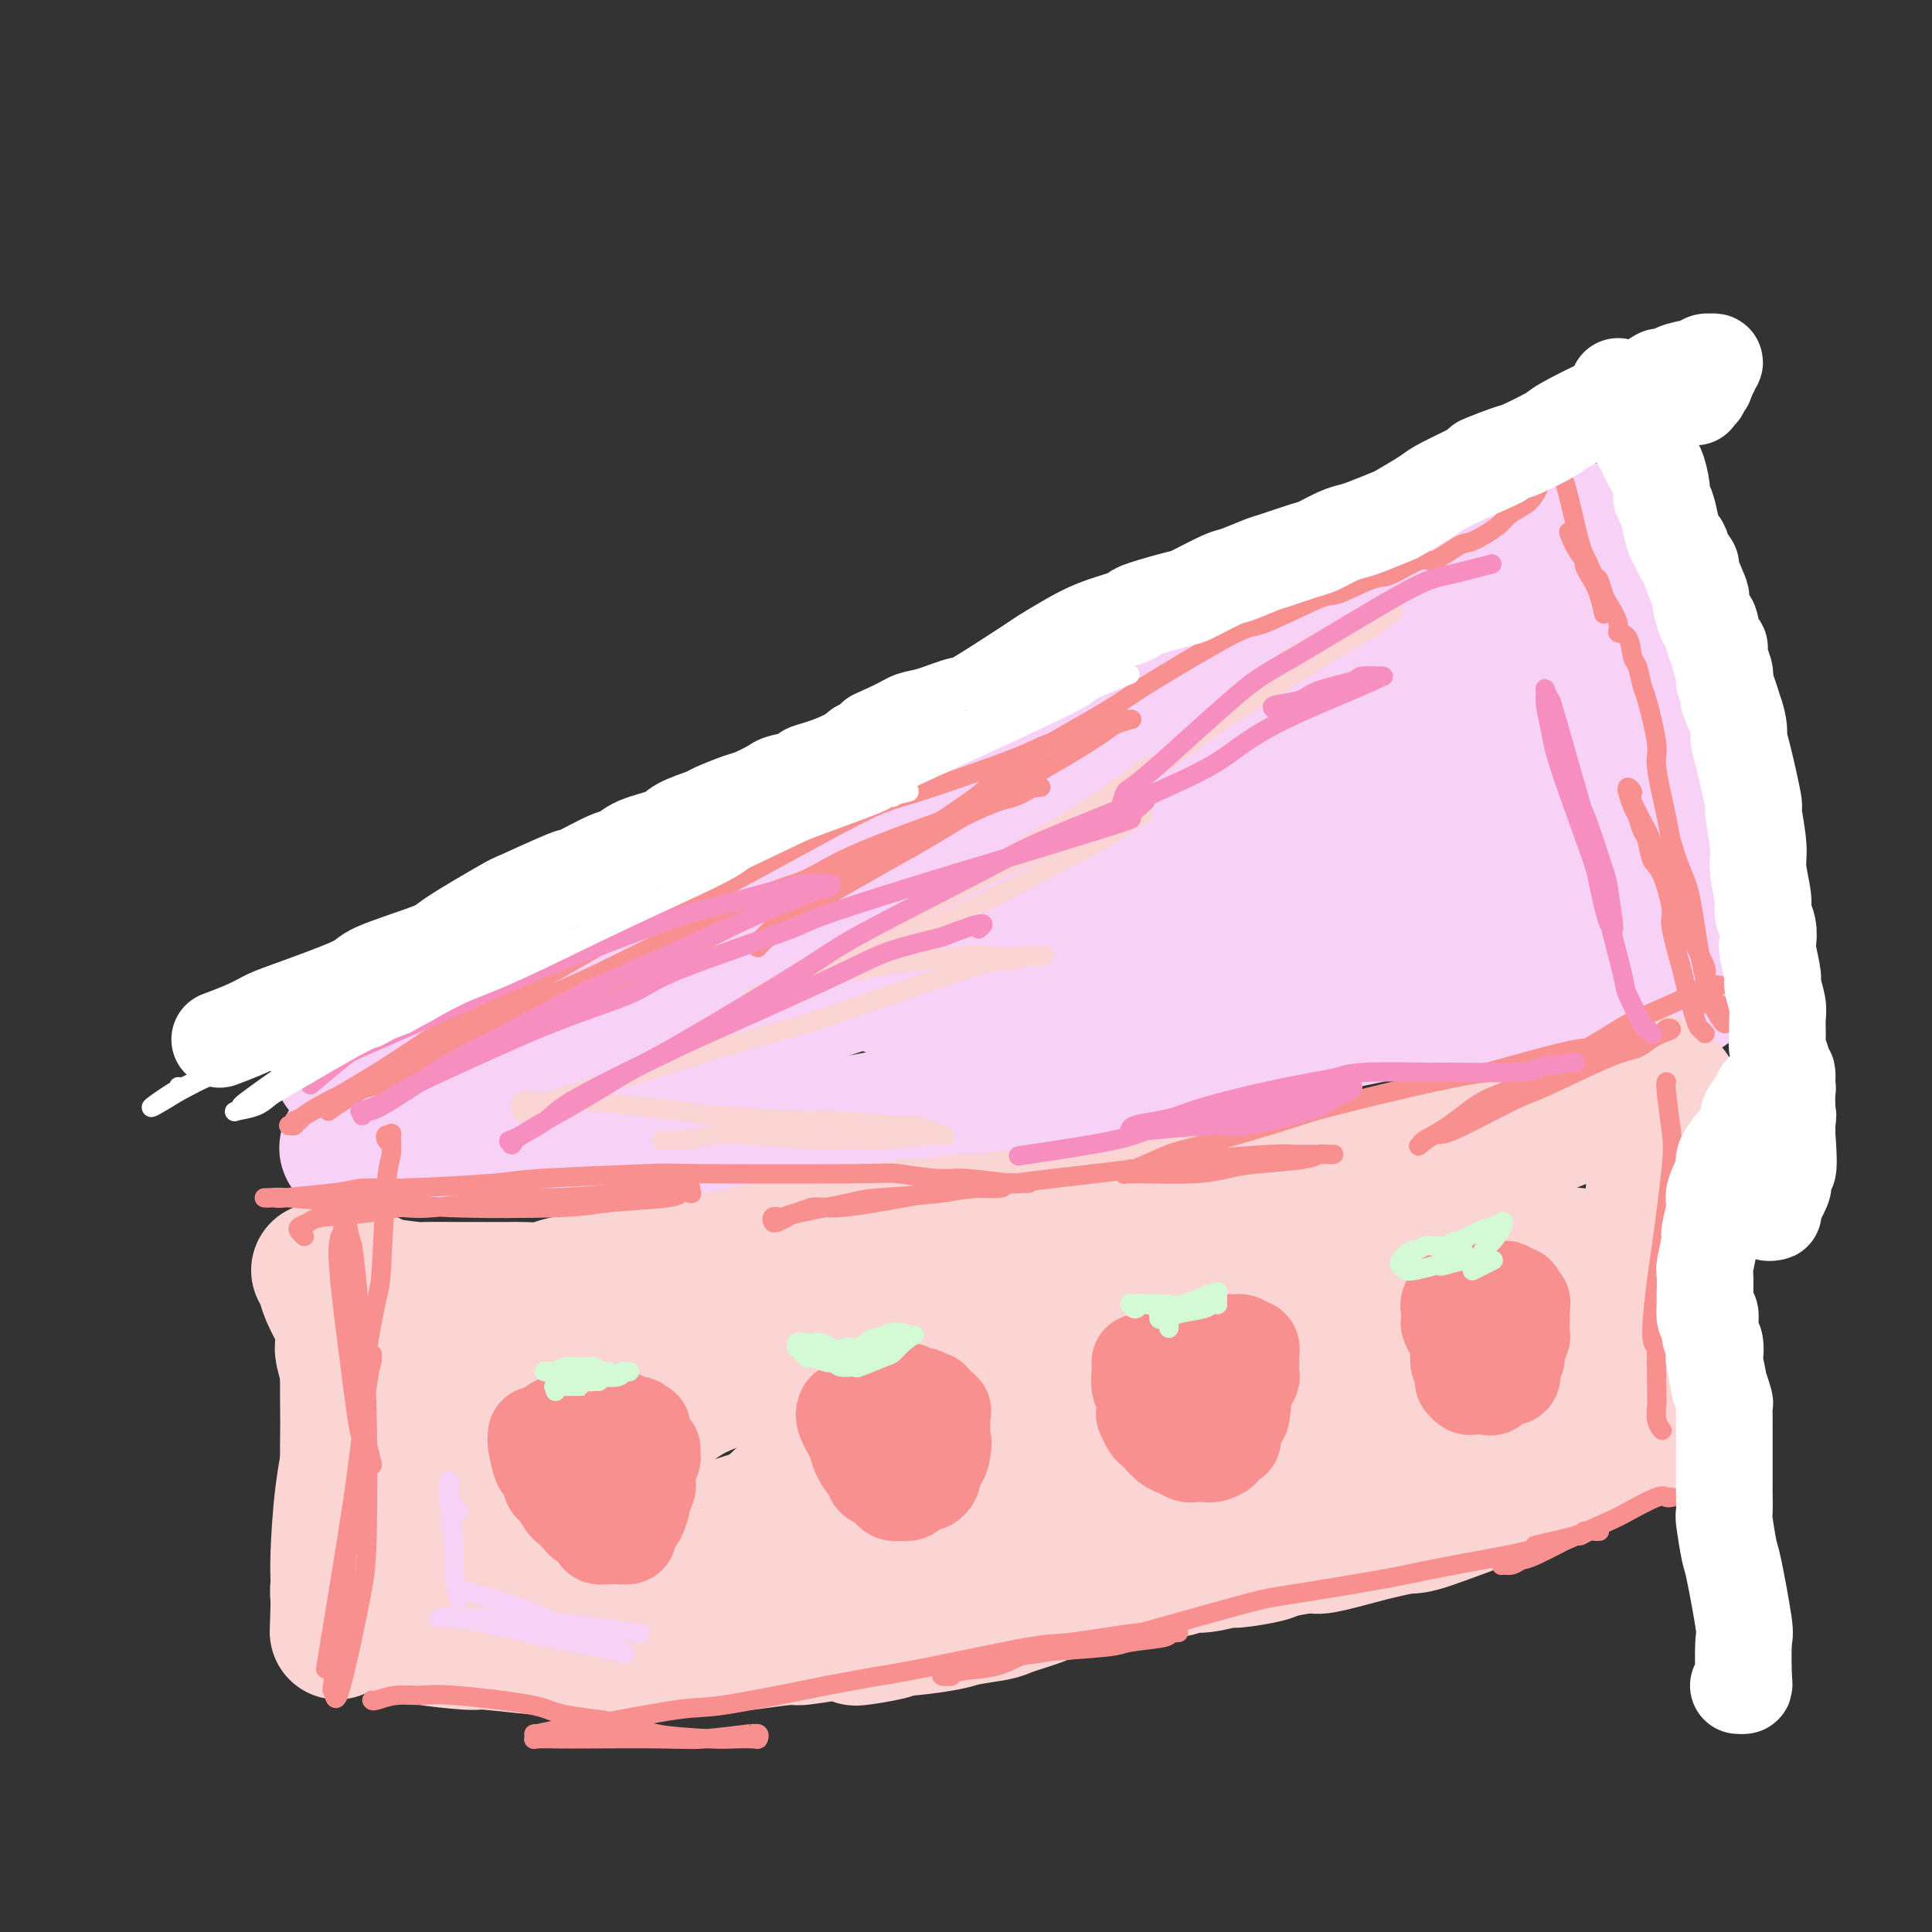 <svg viewBox='0 0 400 400' version='1.1' xmlns='http://www.w3.org/2000/svg' xmlns:xlink='http://www.w3.org/1999/xlink'><rect x="0" y="0" width="400" height="400" fill="#333333" stroke="none"/><g fill='none' stroke='#F8D1F6' stroke-width='28' stroke-linecap='round' stroke-linejoin='round'><path d='M71,221c-0.417,-0.059 -0.834,-0.117 0,-1c0.834,-0.883 2.920,-2.590 4,-3c1.080,-0.410 1.155,0.476 5,-1c3.845,-1.476 11.461,-5.316 15,-7c3.539,-1.684 3.000,-1.212 7,-3c4.000,-1.788 12.540,-5.836 18,-8c5.460,-2.164 7.840,-2.446 10,-3c2.160,-0.554 4.100,-1.382 10,-4c5.900,-2.618 15.762,-7.028 21,-9c5.238,-1.972 5.853,-1.508 12,-4c6.147,-2.492 17.826,-7.940 24,-11c6.174,-3.060 6.843,-3.732 13,-7c6.157,-3.268 17.803,-9.132 24,-12c6.197,-2.868 6.944,-2.739 12,-5c5.056,-2.261 14.421,-6.911 19,-9c4.579,-2.089 4.371,-1.616 8,-3c3.629,-1.384 11.095,-4.625 15,-6c3.905,-1.375 4.248,-0.883 7,-2c2.752,-1.117 7.914,-3.843 11,-5c3.086,-1.157 4.095,-0.743 5,-1c0.905,-0.257 1.705,-1.183 4,-2c2.295,-0.817 6.087,-1.525 8,-2c1.913,-0.475 1.949,-0.716 3,-1c1.051,-0.284 3.117,-0.612 4,-1c0.883,-0.388 0.584,-0.835 1,-1c0.416,-0.165 1.547,-0.047 2,0c0.453,0.047 0.226,0.024 0,0'/><path d='M333,110c10.520,-3.777 2.819,-1.221 0,0c-2.819,1.221 -0.755,1.105 0,1c0.755,-0.105 0.201,-0.200 0,0c-0.201,0.200 -0.051,0.694 0,1c0.051,0.306 0.001,0.423 0,1c-0.001,0.577 0.045,1.615 0,2c-0.045,0.385 -0.182,0.117 0,1c0.182,0.883 0.684,2.916 1,4c0.316,1.084 0.447,1.218 1,3c0.553,1.782 1.528,5.213 2,7c0.472,1.787 0.441,1.929 1,4c0.559,2.071 1.708,6.072 2,8c0.292,1.928 -0.273,1.784 0,4c0.273,2.216 1.384,6.792 2,9c0.616,2.208 0.739,2.048 1,4c0.261,1.952 0.661,6.016 1,8c0.339,1.984 0.616,1.888 1,3c0.384,1.112 0.873,3.434 1,5c0.127,1.566 -0.110,2.378 0,3c0.110,0.622 0.565,1.053 1,2c0.435,0.947 0.849,2.410 1,4c0.151,1.590 0.041,3.307 0,4c-0.041,0.693 -0.011,0.360 0,1c0.011,0.640 0.003,2.252 0,3c-0.003,0.748 -0.001,0.634 0,1c0.001,0.366 0.000,1.214 0,2c-0.000,0.786 -0.000,1.510 0,2c0.000,0.490 0.000,0.745 0,1'/><path d='M348,198c2.308,13.630 0.580,3.705 0,0c-0.580,-3.705 -0.010,-1.189 0,0c0.010,1.189 -0.539,1.049 -1,1c-0.461,-0.049 -0.835,-0.009 -1,0c-0.165,0.009 -0.123,-0.012 0,0c0.123,0.012 0.327,0.059 0,0c-0.327,-0.059 -1.186,-0.224 -2,0c-0.814,0.224 -1.585,0.838 -2,1c-0.415,0.162 -0.474,-0.126 -2,0c-1.526,0.126 -4.517,0.668 -6,1c-1.483,0.332 -1.456,0.454 -4,1c-2.544,0.546 -7.658,1.516 -10,2c-2.342,0.484 -1.911,0.484 -5,1c-3.089,0.516 -9.696,1.549 -13,2c-3.304,0.451 -3.304,0.320 -7,1c-3.696,0.680 -11.086,2.171 -15,3c-3.914,0.829 -4.350,0.997 -9,2c-4.650,1.003 -13.513,2.843 -19,4c-5.487,1.157 -7.600,1.631 -10,2c-2.400,0.369 -5.089,0.633 -11,2c-5.911,1.367 -15.045,3.838 -20,5c-4.955,1.162 -5.732,1.016 -11,2c-5.268,0.984 -15.028,3.100 -20,4c-4.972,0.900 -5.156,0.585 -10,1c-4.844,0.415 -14.348,1.561 -19,2c-4.652,0.439 -4.454,0.173 -8,0c-3.546,-0.173 -10.837,-0.253 -15,0c-4.163,0.253 -5.198,0.837 -7,1c-1.802,0.163 -4.372,-0.096 -8,0c-3.628,0.096 -8.314,0.548 -13,1'/><path d='M100,237c-12.926,0.769 -5.241,0.192 -5,0c0.241,-0.192 -6.962,0.002 -10,0c-3.038,-0.002 -1.910,-0.200 -3,0c-1.090,0.200 -4.398,0.800 -6,1c-1.602,0.200 -1.497,0.002 -2,0c-0.503,-0.002 -1.613,0.191 -2,0c-0.387,-0.191 -0.051,-0.768 0,-1c0.051,-0.232 -0.183,-0.119 0,0c0.183,0.119 0.783,0.243 1,0c0.217,-0.243 0.051,-0.854 0,-1c-0.051,-0.146 0.015,0.171 0,0c-0.015,-0.171 -0.109,-0.831 0,-1c0.109,-0.169 0.422,0.152 1,0c0.578,-0.152 1.422,-0.776 2,-1c0.578,-0.224 0.888,-0.049 1,0c0.112,0.049 0.024,-0.029 0,0c-0.024,0.029 0.017,0.164 1,0c0.983,-0.164 2.908,-0.626 4,-1c1.092,-0.374 1.352,-0.660 2,-1c0.648,-0.340 1.684,-0.733 2,-1c0.316,-0.267 -0.088,-0.407 1,-1c1.088,-0.593 3.667,-1.637 5,-2c1.333,-0.363 1.419,-0.043 4,-1c2.581,-0.957 7.657,-3.190 10,-4c2.343,-0.810 1.954,-0.198 5,-1c3.046,-0.802 9.528,-3.019 13,-4c3.472,-0.981 3.935,-0.726 8,-2c4.065,-1.274 11.733,-4.078 17,-6c5.267,-1.922 8.134,-2.961 11,-4'/><path d='M160,206c11.728,-3.642 7.047,-1.747 13,-4c5.953,-2.253 22.541,-8.655 31,-12c8.459,-3.345 8.790,-3.635 17,-7c8.210,-3.365 24.301,-9.806 32,-13c7.699,-3.194 7.008,-3.141 15,-6c7.992,-2.859 24.669,-8.628 32,-11c7.331,-2.372 5.318,-1.346 5,-1c-0.318,0.346 1.061,0.011 2,0c0.939,-0.011 1.439,0.302 1,1c-0.439,0.698 -1.817,1.781 -2,2c-0.183,0.219 0.828,-0.428 -2,1c-2.828,1.428 -9.496,4.929 -13,7c-3.504,2.071 -3.845,2.712 -12,6c-8.155,3.288 -24.125,9.224 -35,13c-10.875,3.776 -16.655,5.393 -22,7c-5.345,1.607 -10.253,3.204 -22,7c-11.747,3.796 -30.332,9.792 -40,13c-9.668,3.208 -10.419,3.630 -14,4c-3.581,0.370 -9.993,0.689 -13,1c-3.007,0.311 -2.608,0.616 -1,-1c1.608,-1.616 4.426,-5.152 6,-7c1.574,-1.848 1.906,-2.009 9,-7c7.094,-4.991 20.951,-14.813 28,-20c7.049,-5.187 7.292,-5.741 16,-10c8.708,-4.259 25.883,-12.224 36,-16c10.117,-3.776 13.178,-3.363 17,-4c3.822,-0.637 8.405,-2.325 16,-3c7.595,-0.675 18.201,-0.335 24,0c5.799,0.335 6.792,0.667 9,2c2.208,1.333 5.631,3.667 7,5c1.369,1.333 0.685,1.667 0,2'/><path d='M300,155c-0.180,2.513 -4.130,5.296 -6,7c-1.870,1.704 -1.662,2.330 -7,6c-5.338,3.670 -16.224,10.386 -22,14c-5.776,3.614 -6.441,4.127 -15,7c-8.559,2.873 -25.010,8.105 -34,11c-8.990,2.895 -10.518,3.453 -15,4c-4.482,0.547 -11.920,1.083 -15,1c-3.080,-0.083 -1.804,-0.785 -2,-1c-0.196,-0.215 -1.864,0.057 0,-2c1.864,-2.057 7.258,-6.443 10,-9c2.742,-2.557 2.830,-3.285 10,-8c7.170,-4.715 21.422,-13.418 29,-18c7.578,-4.582 8.484,-5.043 18,-8c9.516,-2.957 27.643,-8.411 37,-11c9.357,-2.589 9.942,-2.314 15,-3c5.058,-0.686 14.587,-2.334 19,-3c4.413,-0.666 3.710,-0.349 4,0c0.290,0.349 1.575,0.730 2,1c0.425,0.270 -0.008,0.429 -2,2c-1.992,1.571 -5.543,4.553 -9,7c-3.457,2.447 -6.822,4.359 -9,6c-2.178,1.641 -3.170,3.013 -9,6c-5.830,2.987 -16.498,7.591 -22,10c-5.502,2.409 -5.839,2.624 -8,3c-2.161,0.376 -6.145,0.914 -8,1c-1.855,0.086 -1.579,-0.278 0,-2c1.579,-1.722 4.462,-4.801 6,-7c1.538,-2.199 1.732,-3.517 6,-7c4.268,-3.483 12.611,-9.130 17,-12c4.389,-2.870 4.826,-2.963 8,-4c3.174,-1.037 9.087,-3.019 15,-5'/><path d='M313,141c4.331,-1.277 3.657,0.029 5,1c1.343,0.971 4.703,1.607 6,2c1.297,0.393 0.530,0.542 0,3c-0.530,2.458 -0.824,7.223 -1,10c-0.176,2.777 -0.236,3.565 -2,7c-1.764,3.435 -5.234,9.517 -8,14c-2.766,4.483 -4.828,7.366 -6,9c-1.172,1.634 -1.452,2.019 -2,2c-0.548,-0.019 -1.362,-0.443 -2,-1c-0.638,-0.557 -1.100,-1.247 -1,-4c0.100,-2.753 0.761,-7.569 1,-10c0.239,-2.431 0.054,-2.479 2,-5c1.946,-2.521 6.022,-7.516 8,-10c1.978,-2.484 1.858,-2.456 5,-3c3.142,-0.544 9.544,-1.661 13,-2c3.456,-0.339 3.964,0.100 6,1c2.036,0.900 5.599,2.260 7,3c1.401,0.740 0.639,0.859 -1,3c-1.639,2.141 -4.155,6.303 -7,9c-2.845,2.697 -6.020,3.930 -8,5c-1.980,1.070 -2.766,1.976 -9,5c-6.234,3.024 -17.917,8.166 -24,11c-6.083,2.834 -6.567,3.360 -12,5c-5.433,1.640 -15.814,4.395 -21,6c-5.186,1.605 -5.176,2.060 -7,2c-1.824,-0.060 -5.483,-0.636 -7,-1c-1.517,-0.364 -0.893,-0.518 0,-1c0.893,-0.482 2.054,-1.294 3,-2c0.946,-0.706 1.678,-1.305 4,-3c2.322,-1.695 6.235,-4.484 9,-6c2.765,-1.516 4.383,-1.758 6,-2'/><path d='M270,189c6.191,-2.784 10.669,-2.745 14,-3c3.331,-0.255 5.515,-0.805 7,-1c1.485,-0.195 2.270,-0.035 5,0c2.730,0.035 7.403,-0.054 10,0c2.597,0.054 3.117,0.252 3,1c-0.117,0.748 -0.871,2.047 -2,3c-1.129,0.953 -2.634,1.562 -4,2c-1.366,0.438 -2.595,0.706 -6,2c-3.405,1.294 -8.987,3.613 -12,5c-3.013,1.387 -3.458,1.842 -5,2c-1.542,0.158 -4.181,0.017 -5,0c-0.819,-0.017 0.183,0.088 1,0c0.817,-0.088 1.451,-0.370 3,-1c1.549,-0.630 4.014,-1.609 5,-2c0.986,-0.391 0.493,-0.196 0,0'/></g>
<g fill='none' stroke='#FBD4D4' stroke-width='28' stroke-linecap='round' stroke-linejoin='round'><path d='M66,263c0.364,0.614 0.728,1.229 1,2c0.272,0.771 0.451,1.699 1,3c0.549,1.301 1.468,2.976 2,4c0.532,1.024 0.679,1.396 1,3c0.321,1.604 0.818,4.441 1,6c0.182,1.559 0.050,1.841 0,4c-0.050,2.159 -0.017,6.195 0,8c0.017,1.805 0.018,1.379 0,3c-0.018,1.621 -0.056,5.291 0,7c0.056,1.709 0.208,1.459 0,3c-0.208,1.541 -0.774,4.872 -1,7c-0.226,2.128 -0.113,3.051 0,4c0.113,0.949 0.226,1.924 0,4c-0.226,2.076 -0.793,5.255 -1,7c-0.207,1.745 -0.056,2.058 0,3c0.056,0.942 0.015,2.515 0,3c-0.015,0.485 -0.004,-0.117 0,0c0.004,0.117 0.001,0.955 0,1c-0.001,0.045 -0.000,-0.701 0,-1c0.000,-0.299 0.000,-0.149 0,0'/><path d='M70,334c-0.309,8.039 -0.081,1.637 0,-1c0.081,-2.637 0.015,-1.508 0,-2c-0.015,-0.492 0.020,-2.606 0,-4c-0.020,-1.394 -0.097,-2.068 0,-5c0.097,-2.932 0.366,-8.123 1,-13c0.634,-4.877 1.634,-9.441 2,-12c0.366,-2.559 0.099,-3.115 0,-4c-0.099,-0.885 -0.031,-2.101 0,-3c0.031,-0.899 0.023,-1.481 0,-2c-0.023,-0.519 -0.063,-0.976 0,-1c0.063,-0.024 0.227,0.386 0,0c-0.227,-0.386 -0.845,-1.568 -1,-2c-0.155,-0.432 0.155,-0.113 0,-1c-0.155,-0.887 -0.774,-2.980 -1,-4c-0.226,-1.020 -0.061,-0.967 0,-2c0.061,-1.033 0.016,-3.153 0,-4c-0.016,-0.847 -0.004,-0.421 0,-1c0.004,-0.579 0.001,-2.163 0,-3c-0.001,-0.837 -0.001,-0.925 0,-2c0.001,-1.075 0.004,-3.135 0,-4c-0.004,-0.865 -0.016,-0.535 0,-1c0.016,-0.465 0.060,-1.725 0,-2c-0.060,-0.275 -0.223,0.435 0,1c0.223,0.565 0.833,0.987 1,1c0.167,0.013 -0.109,-0.381 0,0c0.109,0.381 0.603,1.537 1,2c0.397,0.463 0.699,0.231 1,0'/><path d='M74,265c0.571,0.631 0.500,0.207 1,0c0.500,-0.207 1.571,-0.199 2,0c0.429,0.199 0.217,0.589 2,1c1.783,0.411 5.560,0.842 7,1c1.440,0.158 0.543,0.042 2,0c1.457,-0.042 5.269,-0.011 7,0c1.731,0.011 1.380,0.000 3,0c1.620,-0.000 5.211,0.010 7,0c1.789,-0.010 1.774,-0.041 3,0c1.226,0.041 3.691,0.154 5,0c1.309,-0.154 1.463,-0.577 3,-1c1.537,-0.423 4.458,-0.848 6,-1c1.542,-0.152 1.705,-0.031 2,0c0.295,0.031 0.721,-0.029 2,0c1.279,0.029 3.410,0.149 4,0c0.590,-0.149 -0.362,-0.565 1,-1c1.362,-0.435 5.037,-0.890 7,-1c1.963,-0.110 2.216,0.125 3,0c0.784,-0.125 2.101,-0.611 3,-1c0.899,-0.389 1.381,-0.683 3,-1c1.619,-0.317 4.376,-0.657 6,-1c1.624,-0.343 2.115,-0.688 4,-1c1.885,-0.312 5.162,-0.590 7,-1c1.838,-0.410 2.236,-0.951 3,-1c0.764,-0.049 1.895,0.394 4,0c2.105,-0.394 5.186,-1.626 7,-2c1.814,-0.374 2.362,0.110 4,0c1.638,-0.110 4.367,-0.813 6,-1c1.633,-0.187 2.170,0.142 4,0c1.830,-0.142 4.951,-0.755 7,-1c2.049,-0.245 3.024,-0.123 4,0'/><path d='M203,253c15.609,-2.184 9.631,-0.644 8,0c-1.631,0.644 1.085,0.391 4,0c2.915,-0.391 6.028,-0.921 8,-1c1.972,-0.079 2.803,0.292 5,0c2.197,-0.292 5.759,-1.248 9,-2c3.241,-0.752 6.160,-1.301 10,-2c3.840,-0.699 8.602,-1.549 11,-2c2.398,-0.451 2.430,-0.502 5,-1c2.570,-0.498 7.676,-1.443 10,-2c2.324,-0.557 1.867,-0.727 4,-1c2.133,-0.273 6.855,-0.651 9,-1c2.145,-0.349 1.712,-0.671 3,-1c1.288,-0.329 4.299,-0.665 6,-1c1.701,-0.335 2.094,-0.667 4,-1c1.906,-0.333 5.326,-0.665 7,-1c1.674,-0.335 1.601,-0.671 3,-1c1.399,-0.329 4.271,-0.649 6,-1c1.729,-0.351 2.313,-0.733 3,-1c0.687,-0.267 1.475,-0.421 3,-1c1.525,-0.579 3.788,-1.585 5,-2c1.212,-0.415 1.372,-0.241 3,-1c1.628,-0.759 4.724,-2.451 6,-3c1.276,-0.549 0.733,0.045 1,0c0.267,-0.045 1.343,-0.730 2,-1c0.657,-0.270 0.894,-0.125 1,0c0.106,0.125 0.080,0.229 0,0c-0.080,-0.229 -0.214,-0.793 0,-1c0.214,-0.207 0.775,-0.059 1,0c0.225,0.059 0.112,0.030 0,0'/><path d='M340,225c5.427,-1.916 1.994,-0.706 1,0c-0.994,0.706 0.451,0.907 1,1c0.549,0.093 0.203,0.078 0,0c-0.203,-0.078 -0.262,-0.217 0,0c0.262,0.217 0.844,0.791 1,1c0.156,0.209 -0.116,0.051 0,0c0.116,-0.051 0.619,0.003 1,0c0.381,-0.003 0.639,-0.065 1,0c0.361,0.065 0.825,0.256 1,0c0.175,-0.256 0.061,-0.959 0,-1c-0.061,-0.041 -0.069,0.580 0,1c0.069,0.420 0.215,0.637 0,1c-0.215,0.363 -0.789,0.870 -1,1c-0.211,0.130 -0.057,-0.119 0,0c0.057,0.119 0.016,0.605 0,1c-0.016,0.395 -0.008,0.697 0,1'/><path d='M345,231c-0.095,1.051 0.168,1.677 0,2c-0.168,0.323 -0.767,0.342 -1,1c-0.233,0.658 -0.100,1.956 0,3c0.100,1.044 0.166,1.834 0,2c-0.166,0.166 -0.565,-0.292 -1,2c-0.435,2.292 -0.905,7.335 -1,10c-0.095,2.665 0.186,2.951 0,4c-0.186,1.049 -0.838,2.862 -1,4c-0.162,1.138 0.167,1.601 0,3c-0.167,1.399 -0.829,3.734 -1,5c-0.171,1.266 0.150,1.465 0,3c-0.150,1.535 -0.772,4.407 -1,6c-0.228,1.593 -0.061,1.906 0,3c0.061,1.094 0.016,2.969 0,4c-0.016,1.031 -0.004,1.218 0,2c0.004,0.782 0.001,2.161 0,3c-0.001,0.839 -0.000,1.139 0,2c0.000,0.861 0.000,2.282 0,3c-0.000,0.718 -0.000,0.731 0,1c0.000,0.269 0.001,0.793 0,1c-0.001,0.207 -0.004,0.098 0,0c0.004,-0.098 0.016,-0.184 0,0c-0.016,0.184 -0.061,0.637 0,1c0.061,0.363 0.226,0.637 0,1c-0.226,0.363 -0.844,0.815 -1,1c-0.156,0.185 0.152,0.102 0,0c-0.152,-0.102 -0.762,-0.223 -1,0c-0.238,0.223 -0.102,0.791 0,1c0.102,0.209 0.172,0.060 0,0c-0.172,-0.060 -0.586,-0.030 -1,0'/><path d='M336,299c-0.482,0.591 -0.188,0.569 -1,1c-0.812,0.431 -2.731,1.316 -4,2c-1.269,0.684 -1.888,1.168 -4,2c-2.112,0.832 -5.718,2.012 -8,3c-2.282,0.988 -3.241,1.785 -4,2c-0.759,0.215 -1.317,-0.151 -5,1c-3.683,1.151 -10.490,3.819 -14,5c-3.510,1.181 -3.723,0.876 -5,1c-1.277,0.124 -3.617,0.677 -5,1c-1.383,0.323 -1.808,0.415 -4,1c-2.192,0.585 -6.150,1.663 -8,2c-1.850,0.337 -1.591,-0.069 -3,0c-1.409,0.069 -4.485,0.611 -6,1c-1.515,0.389 -1.470,0.625 -3,1c-1.530,0.375 -4.635,0.888 -6,1c-1.365,0.112 -0.989,-0.177 -2,0c-1.011,0.177 -3.407,0.821 -5,1c-1.593,0.179 -2.381,-0.107 -3,0c-0.619,0.107 -1.068,0.606 -3,1c-1.932,0.394 -5.348,0.683 -7,1c-1.652,0.317 -1.541,0.661 -3,1c-1.459,0.339 -4.489,0.672 -6,1c-1.511,0.328 -1.503,0.651 -3,1c-1.497,0.349 -4.498,0.723 -6,1c-1.502,0.277 -1.504,0.455 -3,1c-1.496,0.545 -4.488,1.456 -6,2c-1.512,0.544 -1.546,0.720 -3,1c-1.454,0.280 -4.328,0.663 -6,1c-1.672,0.337 -2.143,0.629 -4,1c-1.857,0.371 -5.102,0.820 -7,1c-1.898,0.180 -2.449,0.090 -3,0'/><path d='M186,337c-17.081,3.625 -4.783,1.688 -2,1c2.783,-0.688 -3.949,-0.128 -7,0c-3.051,0.128 -2.422,-0.176 -4,0c-1.578,0.176 -5.365,0.831 -7,1c-1.635,0.169 -1.119,-0.147 -3,0c-1.881,0.147 -6.159,0.757 -8,1c-1.841,0.243 -1.245,0.118 -3,0c-1.755,-0.118 -5.860,-0.228 -8,0c-2.140,0.228 -2.314,0.793 -4,1c-1.686,0.207 -4.884,0.057 -7,0c-2.116,-0.057 -3.149,-0.019 -4,0c-0.851,0.019 -1.519,0.020 -4,0c-2.481,-0.020 -6.774,-0.061 -9,0c-2.226,0.061 -2.385,0.224 -5,0c-2.615,-0.224 -7.686,-0.833 -10,-1c-2.314,-0.167 -1.872,0.110 -4,0c-2.128,-0.110 -6.827,-0.607 -9,-1c-2.173,-0.393 -1.821,-0.683 -3,-1c-1.179,-0.317 -3.888,-0.660 -5,-1c-1.112,-0.340 -0.628,-0.676 -1,-1c-0.372,-0.324 -1.601,-0.637 -2,-1c-0.399,-0.363 0.033,-0.777 0,-1c-0.033,-0.223 -0.532,-0.256 -1,-1c-0.468,-0.744 -0.907,-2.199 -1,-3c-0.093,-0.801 0.159,-0.947 0,-3c-0.159,-2.053 -0.730,-6.014 -1,-8c-0.270,-1.986 -0.241,-1.999 0,-4c0.241,-2.001 0.693,-5.990 1,-8c0.307,-2.010 0.467,-2.041 1,-3c0.533,-0.959 1.438,-2.845 2,-4c0.562,-1.155 0.781,-1.577 1,-2'/><path d='M79,298c1.697,-3.998 3.440,-3.493 5,-4c1.560,-0.507 2.936,-2.026 4,-3c1.064,-0.974 1.814,-1.404 4,-3c2.186,-1.596 5.807,-4.358 8,-6c2.193,-1.642 2.959,-2.164 5,-3c2.041,-0.836 5.357,-1.988 8,-2c2.643,-0.012 4.612,1.115 6,2c1.388,0.885 2.197,1.529 3,2c0.803,0.471 1.602,0.771 2,3c0.398,2.229 0.394,6.389 0,9c-0.394,2.611 -1.177,3.674 -2,5c-0.823,1.326 -1.686,2.917 -4,6c-2.314,3.083 -6.080,7.660 -8,10c-1.920,2.340 -1.993,2.445 -5,4c-3.007,1.555 -8.949,4.562 -12,6c-3.051,1.438 -3.211,1.309 -4,1c-0.789,-0.309 -2.206,-0.797 -3,-1c-0.794,-0.203 -0.965,-0.120 0,-3c0.965,-2.880 3.067,-8.722 4,-12c0.933,-3.278 0.698,-3.992 4,-8c3.302,-4.008 10.139,-11.309 15,-15c4.861,-3.691 7.744,-3.770 10,-5c2.256,-1.230 3.886,-3.610 10,-5c6.114,-1.390 16.713,-1.791 22,-2c5.287,-0.209 5.261,-0.227 8,1c2.739,1.227 8.244,3.700 11,5c2.756,1.300 2.763,1.426 3,4c0.237,2.574 0.703,7.597 1,10c0.297,2.403 0.426,2.185 -2,5c-2.426,2.815 -7.407,8.661 -11,12c-3.593,3.339 -5.796,4.169 -8,5'/><path d='M153,316c-6.794,5.097 -13.278,6.839 -17,8c-3.722,1.161 -4.683,1.742 -9,2c-4.317,0.258 -11.990,0.192 -16,0c-4.010,-0.192 -4.357,-0.511 -5,-1c-0.643,-0.489 -1.582,-1.147 -2,-3c-0.418,-1.853 -0.316,-4.900 2,-9c2.316,-4.100 6.845,-9.254 11,-13c4.155,-3.746 7.937,-6.083 11,-8c3.063,-1.917 5.407,-3.413 14,-6c8.593,-2.587 23.433,-6.266 31,-8c7.567,-1.734 7.859,-1.522 13,-1c5.141,0.522 15.132,1.356 20,2c4.868,0.644 4.615,1.098 5,2c0.385,0.902 1.410,2.251 2,3c0.590,0.749 0.746,0.898 -2,3c-2.746,2.102 -8.392,6.157 -13,9c-4.608,2.843 -8.177,4.474 -11,6c-2.823,1.526 -4.898,2.946 -13,6c-8.102,3.054 -22.230,7.740 -30,10c-7.770,2.260 -9.183,2.093 -14,2c-4.817,-0.093 -13.039,-0.112 -17,0c-3.961,0.112 -3.659,0.355 -3,-1c0.659,-1.355 1.677,-4.308 2,-6c0.323,-1.692 -0.049,-2.124 5,-6c5.049,-3.876 15.518,-11.197 21,-15c5.482,-3.803 5.975,-4.089 14,-7c8.025,-2.911 23.581,-8.449 33,-11c9.419,-2.551 12.700,-2.117 16,-2c3.300,0.117 6.619,-0.084 14,1c7.381,1.084 18.823,3.453 25,5c6.177,1.547 7.088,2.274 8,3'/><path d='M248,281c6.555,2.139 6.441,3.487 7,4c0.559,0.513 1.791,0.192 0,1c-1.791,0.808 -6.603,2.745 -9,4c-2.397,1.255 -2.378,1.829 -9,5c-6.622,3.171 -19.883,8.939 -27,12c-7.117,3.061 -8.088,3.416 -16,5c-7.912,1.584 -22.766,4.398 -30,6c-7.234,1.602 -6.849,1.993 -8,2c-1.151,0.007 -3.838,-0.370 -4,-1c-0.162,-0.630 2.200,-1.514 3,-2c0.800,-0.486 0.036,-0.576 5,-5c4.964,-4.424 15.655,-13.182 21,-18c5.345,-4.818 5.343,-5.695 14,-10c8.657,-4.305 25.973,-12.039 35,-16c9.027,-3.961 9.764,-4.149 17,-4c7.236,0.149 20.969,0.634 28,1c7.031,0.366 7.358,0.613 9,2c1.642,1.387 4.597,3.916 6,5c1.403,1.084 1.254,0.725 -2,4c-3.254,3.275 -9.613,10.186 -13,14c-3.387,3.814 -3.801,4.531 -10,9c-6.199,4.469 -18.182,12.690 -26,17c-7.818,4.310 -11.472,4.708 -15,6c-3.528,1.292 -6.931,3.478 -13,4c-6.069,0.522 -14.803,-0.618 -19,-1c-4.197,-0.382 -3.857,-0.004 -2,-3c1.857,-2.996 5.233,-9.366 7,-13c1.767,-3.634 1.927,-4.531 9,-10c7.073,-5.469 21.058,-15.511 29,-21c7.942,-5.489 9.841,-6.425 18,-9c8.159,-2.575 22.580,-6.787 37,-11'/><path d='M290,258c10.919,-3.501 10.717,-2.252 16,-1c5.283,1.252 16.050,2.507 21,3c4.950,0.493 4.082,0.223 4,1c-0.082,0.777 0.620,2.602 0,4c-0.620,1.398 -2.563,2.371 -4,3c-1.437,0.629 -2.367,0.916 -7,3c-4.633,2.084 -12.968,5.967 -18,8c-5.032,2.033 -6.761,2.218 -11,3c-4.239,0.782 -10.987,2.162 -14,3c-3.013,0.838 -2.292,1.134 -2,1c0.292,-0.134 0.155,-0.698 0,-1c-0.155,-0.302 -0.328,-0.343 2,-2c2.328,-1.657 7.156,-4.931 10,-7c2.844,-2.069 3.702,-2.934 8,-5c4.298,-2.066 12.034,-5.332 16,-7c3.966,-1.668 4.161,-1.738 6,-2c1.839,-0.262 5.322,-0.718 7,-1c1.678,-0.282 1.552,-0.392 1,0c-0.552,0.392 -1.531,1.285 -2,2c-0.469,0.715 -0.427,1.253 -1,2c-0.573,0.747 -1.761,1.703 -4,4c-2.239,2.297 -5.529,5.936 -7,8c-1.471,2.064 -1.123,2.554 -2,4c-0.877,1.446 -2.978,3.849 -4,5c-1.022,1.151 -0.965,1.051 -1,1c-0.035,-0.051 -0.160,-0.052 0,0c0.160,0.052 0.606,0.158 1,0c0.394,-0.158 0.734,-0.578 1,-1c0.266,-0.422 0.456,-0.844 1,-1c0.544,-0.156 1.441,-0.044 2,0c0.559,0.044 0.779,0.022 1,0'/><path d='M310,285c0.790,0.085 0.266,0.796 0,1c-0.266,0.204 -0.272,-0.099 0,0c0.272,0.099 0.823,0.601 1,1c0.177,0.399 -0.019,0.695 0,1c0.019,0.305 0.252,0.618 0,1c-0.252,0.382 -0.991,0.834 -1,1c-0.009,0.166 0.712,0.048 1,0c0.288,-0.048 0.144,-0.024 0,0'/><path d='M280,302c0.087,-0.115 0.174,-0.231 0,0c-0.174,0.231 -0.611,0.807 -1,1c-0.389,0.193 -0.732,0.003 -1,0c-0.268,-0.003 -0.463,0.182 0,0c0.463,-0.182 1.584,-0.730 2,-1c0.416,-0.270 0.128,-0.263 3,-1c2.872,-0.737 8.904,-2.218 12,-3c3.096,-0.782 3.257,-0.864 7,-3c3.743,-2.136 11.070,-6.324 14,-8c2.930,-1.676 1.465,-0.838 0,0'/></g>
<g fill='none' stroke='#F99090' stroke-width='4' stroke-linecap='round' stroke-linejoin='round'><path d='M63,256c-0.368,-0.333 -0.735,-0.666 -1,-1c-0.265,-0.334 -0.427,-0.668 0,-1c0.427,-0.332 1.443,-0.661 2,-1c0.557,-0.339 0.657,-0.687 3,-1c2.343,-0.313 6.931,-0.591 10,-1c3.069,-0.409 4.620,-0.950 6,-1c1.380,-0.050 2.590,0.389 7,0c4.410,-0.389 12.019,-1.607 16,-2c3.981,-0.393 4.335,0.037 8,0c3.665,-0.037 10.642,-0.542 14,-1c3.358,-0.458 3.098,-0.869 5,-1c1.902,-0.131 5.966,0.017 8,0c2.034,-0.017 2.037,-0.198 2,0c-0.037,0.198 -0.113,0.774 0,1c0.113,0.226 0.417,0.103 0,0c-0.417,-0.103 -1.554,-0.184 -2,0c-0.446,0.184 -0.199,0.634 -3,1c-2.801,0.366 -8.649,0.649 -12,1c-3.351,0.351 -4.203,0.770 -10,1c-5.797,0.230 -16.537,0.272 -23,0c-6.463,-0.272 -8.649,-0.857 -11,-1c-2.351,-0.143 -4.867,0.158 -9,0c-4.133,-0.158 -9.885,-0.775 -13,-1c-3.115,-0.225 -3.595,-0.060 -4,0c-0.405,0.060 -0.736,0.013 -1,0c-0.264,-0.013 -0.463,0.007 0,0c0.463,-0.007 1.586,-0.040 2,0c0.414,0.040 0.118,0.154 2,0c1.882,-0.154 5.941,-0.577 10,-1'/><path d='M69,247c3.175,-0.394 4.612,-0.880 6,-1c1.388,-0.120 2.728,0.125 8,0c5.272,-0.125 14.475,-0.622 19,-1c4.525,-0.378 4.372,-0.638 10,-1c5.628,-0.362 17.037,-0.825 22,-1c4.963,-0.175 3.480,-0.062 11,0c7.520,0.062 24.043,0.073 32,0c7.957,-0.073 7.347,-0.230 9,0c1.653,0.230 5.570,0.846 8,1c2.430,0.154 3.374,-0.155 6,0c2.626,0.155 6.934,0.774 9,1c2.066,0.226 1.888,0.061 2,0c0.112,-0.061 0.513,-0.016 1,0c0.487,0.016 1.061,0.003 1,0c-0.061,-0.003 -0.756,0.003 -1,0c-0.244,-0.003 -0.037,-0.016 0,0c0.037,0.016 -0.094,0.060 -1,0c-0.906,-0.060 -2.586,-0.223 -3,0c-0.414,0.223 0.437,0.832 -1,1c-1.437,0.168 -5.163,-0.106 -7,0c-1.837,0.106 -1.787,0.592 -5,1c-3.213,0.408 -9.691,0.740 -13,1c-3.309,0.260 -3.451,0.449 -6,1c-2.549,0.551 -7.507,1.465 -10,2c-2.493,0.535 -2.520,0.693 -3,1c-0.480,0.307 -1.411,0.763 -2,1c-0.589,0.237 -0.835,0.254 -1,0c-0.165,-0.254 -0.251,-0.779 0,-1c0.251,-0.221 0.837,-0.136 1,0c0.163,0.136 -0.096,0.325 1,0c1.096,-0.325 3.548,-1.162 6,-2'/><path d='M168,250c1.856,-0.351 2.497,0.272 6,0c3.503,-0.272 9.869,-1.439 13,-2c3.131,-0.561 3.028,-0.518 7,-1c3.972,-0.482 12.021,-1.491 16,-2c3.979,-0.509 3.889,-0.518 8,-1c4.111,-0.482 12.423,-1.435 17,-2c4.577,-0.565 5.420,-0.740 7,-1c1.580,-0.260 3.898,-0.606 8,-1c4.102,-0.394 9.989,-0.838 13,-1c3.011,-0.162 3.144,-0.043 5,0c1.856,0.043 5.433,0.011 7,0c1.567,-0.011 1.125,0.000 1,0c-0.125,-0.000 0.067,-0.011 0,0c-0.067,0.011 -0.393,0.044 -1,0c-0.607,-0.044 -1.497,-0.166 -2,0c-0.503,0.166 -0.621,0.619 -3,1c-2.379,0.381 -7.018,0.691 -10,1c-2.982,0.309 -4.305,0.618 -6,1c-1.695,0.382 -3.762,0.836 -7,1c-3.238,0.164 -7.648,0.040 -10,0c-2.352,-0.040 -2.647,0.006 -3,0c-0.353,-0.006 -0.765,-0.065 -1,0c-0.235,0.065 -0.295,0.253 0,0c0.295,-0.253 0.943,-0.946 1,-1c0.057,-0.054 -0.478,0.533 1,0c1.478,-0.533 4.970,-2.184 7,-3c2.030,-0.816 2.599,-0.796 7,-2c4.401,-1.204 12.633,-3.632 17,-5c4.367,-1.368 4.868,-1.676 10,-3c5.132,-1.324 14.895,-3.664 21,-5c6.105,-1.336 8.553,-1.668 11,-2'/><path d='M308,222c15.613,-4.349 17.644,-4.721 20,-5c2.356,-0.279 5.035,-0.464 8,-1c2.965,-0.536 6.215,-1.424 8,-2c1.785,-0.576 2.106,-0.841 2,-1c-0.106,-0.159 -0.638,-0.213 -1,0c-0.362,0.213 -0.555,0.691 -1,1c-0.445,0.309 -1.142,0.449 -2,1c-0.858,0.551 -1.876,1.515 -3,2c-1.124,0.485 -2.355,0.492 -6,2c-3.645,1.508 -9.706,4.517 -13,6c-3.294,1.483 -3.821,1.442 -7,3c-3.179,1.558 -9.009,4.717 -12,6c-2.991,1.283 -3.142,0.691 -4,1c-0.858,0.309 -2.423,1.520 -3,2c-0.577,0.480 -0.168,0.231 0,0c0.168,-0.231 0.094,-0.443 1,-1c0.906,-0.557 2.794,-1.459 5,-3c2.206,-1.541 4.732,-3.722 7,-5c2.268,-1.278 4.279,-1.653 9,-4c4.721,-2.347 12.153,-6.667 16,-9c3.847,-2.333 4.109,-2.678 7,-4c2.891,-1.322 8.410,-3.622 11,-5c2.590,-1.378 2.251,-1.834 3,-2c0.749,-0.166 2.585,-0.041 3,0c0.415,0.041 -0.591,-0.002 -1,0c-0.409,0.002 -0.220,0.047 0,0c0.220,-0.047 0.471,-0.188 0,0c-0.471,0.188 -1.665,0.704 -2,1c-0.335,0.296 0.190,0.370 0,1c-0.190,0.630 -1.095,1.815 -2,3'/><path d='M351,209c-0.833,0.833 -0.417,0.417 0,0'/><path d='M353,214c-0.367,-0.392 -0.733,-0.784 -1,-1c-0.267,-0.216 -0.434,-0.255 -1,-2c-0.566,-1.745 -1.530,-5.196 -2,-7c-0.470,-1.804 -0.444,-1.962 -1,-4c-0.556,-2.038 -1.693,-5.957 -2,-8c-0.307,-2.043 0.216,-2.209 0,-4c-0.216,-1.791 -1.171,-5.208 -2,-7c-0.829,-1.792 -1.531,-1.959 -2,-3c-0.469,-1.041 -0.704,-2.956 -1,-4c-0.296,-1.044 -0.653,-1.217 -1,-2c-0.347,-0.783 -0.683,-2.176 -1,-3c-0.317,-0.824 -0.616,-1.079 -1,-2c-0.384,-0.921 -0.852,-2.507 -1,-3c-0.148,-0.493 0.023,0.109 0,0c-0.023,-0.109 -0.241,-0.927 0,-1c0.241,-0.073 0.940,0.600 1,1c0.060,0.400 -0.520,0.527 0,2c0.520,1.473 2.141,4.291 3,6c0.859,1.709 0.957,2.310 2,5c1.043,2.690 3.032,7.471 4,10c0.968,2.529 0.914,2.808 2,5c1.086,2.192 3.312,6.299 4,8c0.688,1.701 -0.161,0.996 0,2c0.161,1.004 1.332,3.715 2,5c0.668,1.285 0.834,1.142 1,1'/><path d='M356,208c2.715,7.097 0.004,2.839 -1,1c-1.004,-1.839 -0.299,-1.258 0,-1c0.299,0.258 0.194,0.193 0,0c-0.194,-0.193 -0.476,-0.513 -1,-2c-0.524,-1.487 -1.291,-4.141 -2,-8c-0.709,-3.859 -1.361,-8.922 -2,-12c-0.639,-3.078 -1.266,-4.173 -2,-6c-0.734,-1.827 -1.577,-4.388 -2,-6c-0.423,-1.612 -0.428,-2.274 -1,-5c-0.572,-2.726 -1.711,-7.515 -2,-10c-0.289,-2.485 0.273,-2.666 0,-5c-0.273,-2.334 -1.381,-6.822 -2,-9c-0.619,-2.178 -0.748,-2.047 -1,-3c-0.252,-0.953 -0.626,-2.991 -1,-4c-0.374,-1.009 -0.748,-0.988 -1,-2c-0.252,-1.012 -0.382,-3.057 -1,-4c-0.618,-0.943 -1.724,-0.786 -2,-1c-0.276,-0.214 0.278,-0.800 0,-2c-0.278,-1.200 -1.388,-3.015 -2,-4c-0.612,-0.985 -0.727,-1.140 -1,-2c-0.273,-0.860 -0.704,-2.424 -1,-3c-0.296,-0.576 -0.458,-0.164 -1,-1c-0.542,-0.836 -1.466,-2.919 -2,-4c-0.534,-1.081 -0.679,-1.160 -1,-2c-0.321,-0.840 -0.818,-2.442 -1,-3c-0.182,-0.558 -0.049,-0.073 0,0c0.049,0.073 0.014,-0.265 0,0c-0.014,0.265 -0.007,1.132 0,2'/><path d='M326,112c-2.135,-3.967 -0.972,-0.884 0,1c0.972,1.884 1.753,2.570 2,3c0.247,0.430 -0.039,0.606 0,1c0.039,0.394 0.404,1.008 1,2c0.596,0.992 1.423,2.362 2,4c0.577,1.638 0.902,3.544 1,4c0.098,0.456 -0.033,-0.540 0,-1c0.033,-0.460 0.228,-0.386 0,-1c-0.228,-0.614 -0.879,-1.915 -1,-2c-0.121,-0.085 0.290,1.047 0,0c-0.290,-1.047 -1.279,-4.273 -2,-6c-0.721,-1.727 -1.174,-1.954 -2,-5c-0.826,-3.046 -2.025,-8.909 -3,-12c-0.975,-3.091 -1.724,-3.410 -2,-4c-0.276,-0.590 -0.078,-1.451 0,-2c0.078,-0.549 0.035,-0.784 0,-1c-0.035,-0.216 -0.062,-0.411 0,0c0.062,0.411 0.214,1.430 0,2c-0.214,0.570 -0.792,0.691 -1,1c-0.208,0.309 -0.045,0.807 0,1c0.045,0.193 -0.029,0.082 0,0c0.029,-0.082 0.163,-0.135 0,0c-0.163,0.135 -0.621,0.460 -1,1c-0.379,0.540 -0.680,1.297 -1,2c-0.320,0.703 -0.660,1.351 -1,2'/><path d='M318,102c-1.129,1.970 -1.952,2.395 -3,3c-1.048,0.605 -2.323,1.390 -3,2c-0.677,0.610 -0.758,1.047 -2,2c-1.242,0.953 -3.646,2.424 -5,3c-1.354,0.576 -1.660,0.256 -3,1c-1.340,0.744 -3.715,2.551 -5,3c-1.285,0.449 -1.480,-0.459 -3,0c-1.520,0.459 -4.365,2.285 -6,3c-1.635,0.715 -2.059,0.318 -4,1c-1.941,0.682 -5.399,2.443 -7,3c-1.601,0.557 -1.344,-0.091 -4,1c-2.656,1.091 -8.224,3.920 -11,5c-2.776,1.080 -2.759,0.411 -6,2c-3.241,1.589 -9.741,5.437 -14,8c-4.259,2.563 -6.276,3.842 -8,5c-1.724,1.158 -3.155,2.194 -8,5c-4.845,2.806 -13.105,7.383 -17,10c-3.895,2.617 -3.427,3.273 -7,6c-3.573,2.727 -11.187,7.525 -15,10c-3.813,2.475 -3.824,2.628 -6,4c-2.176,1.372 -6.516,3.962 -10,6c-3.484,2.038 -6.110,3.523 -8,5c-1.890,1.477 -3.043,2.947 -4,4c-0.957,1.053 -1.718,1.691 -2,2c-0.282,0.309 -0.087,0.290 0,0c0.087,-0.290 0.065,-0.851 0,-1c-0.065,-0.149 -0.172,0.115 0,0c0.172,-0.115 0.623,-0.608 1,-1c0.377,-0.392 0.679,-0.683 1,-1c0.321,-0.317 0.660,-0.658 1,-1'/><path d='M160,192c1.958,-1.464 5.352,-3.124 7,-4c1.648,-0.876 1.550,-0.967 5,-3c3.450,-2.033 10.447,-6.008 14,-8c3.553,-1.992 3.660,-2.001 7,-4c3.340,-1.999 9.911,-5.990 15,-9c5.089,-3.010 8.695,-5.041 12,-7c3.305,-1.959 6.310,-3.846 8,-5c1.690,-1.154 2.064,-1.574 3,-2c0.936,-0.426 2.435,-0.859 3,-1c0.565,-0.141 0.197,0.011 0,0c-0.197,-0.011 -0.221,-0.184 -1,0c-0.779,0.184 -2.312,0.725 -3,1c-0.688,0.275 -0.532,0.283 -3,1c-2.468,0.717 -7.562,2.144 -10,3c-2.438,0.856 -2.221,1.141 -7,3c-4.779,1.859 -14.554,5.290 -20,7c-5.446,1.710 -6.561,1.697 -13,5c-6.439,3.303 -18.201,9.922 -26,14c-7.799,4.078 -11.634,5.614 -15,7c-3.366,1.386 -6.261,2.621 -14,7c-7.739,4.379 -20.321,11.901 -27,16c-6.679,4.099 -7.454,4.776 -11,7c-3.546,2.224 -9.863,5.997 -13,8c-3.137,2.003 -3.094,2.238 -3,2c0.094,-0.238 0.241,-0.948 0,-1c-0.241,-0.052 -0.869,0.553 0,0c0.869,-0.553 3.234,-2.264 5,-3c1.766,-0.736 2.933,-0.496 7,-2c4.067,-1.504 11.033,-4.752 18,-8'/><path d='M98,216c6.548,-3.155 7.918,-4.041 10,-5c2.082,-0.959 4.875,-1.991 12,-5c7.125,-3.009 18.582,-7.995 25,-11c6.418,-3.005 7.797,-4.028 14,-7c6.203,-2.972 17.230,-7.892 26,-12c8.770,-4.108 15.283,-7.403 19,-9c3.717,-1.597 4.639,-1.497 6,-2c1.361,-0.503 3.162,-1.609 4,-2c0.838,-0.391 0.712,-0.066 1,0c0.288,0.066 0.989,-0.127 0,0c-0.989,0.127 -3.668,0.573 -5,1c-1.332,0.427 -1.316,0.836 -7,3c-5.684,2.164 -17.068,6.084 -24,9c-6.932,2.916 -9.412,4.830 -12,6c-2.588,1.170 -5.284,1.597 -13,5c-7.716,3.403 -20.453,9.783 -27,13c-6.547,3.217 -6.905,3.271 -13,6c-6.095,2.729 -17.928,8.133 -24,11c-6.072,2.867 -6.384,3.199 -10,5c-3.616,1.801 -10.534,5.072 -14,7c-3.466,1.928 -3.478,2.512 -4,3c-0.522,0.488 -1.554,0.879 -2,1c-0.446,0.121 -0.305,-0.029 0,0c0.305,0.029 0.773,0.235 1,0c0.227,-0.235 0.211,-0.913 0,-1c-0.211,-0.087 -0.617,0.416 2,-1c2.617,-1.416 8.258,-4.751 12,-7c3.742,-2.249 5.584,-3.413 11,-7c5.416,-3.587 14.404,-9.596 18,-12c3.596,-2.404 1.798,-1.202 0,0'/><path d='M81,237c-0.392,-0.302 -0.784,-0.603 -1,-1c-0.216,-0.397 -0.257,-0.888 0,-1c0.257,-0.112 0.812,0.156 1,0c0.188,-0.156 0.010,-0.734 0,0c-0.010,0.734 0.147,2.781 0,4c-0.147,1.219 -0.599,1.609 -1,6c-0.401,4.391 -0.752,12.784 -1,17c-0.248,4.216 -0.393,4.256 -1,7c-0.607,2.744 -1.677,8.193 -2,11c-0.323,2.807 0.099,2.974 0,5c-0.099,2.026 -0.720,5.912 -1,8c-0.280,2.088 -0.218,2.377 0,3c0.218,0.623 0.591,1.579 1,3c0.409,1.421 0.852,3.308 1,4c0.148,0.692 -0.001,0.188 0,0c0.001,-0.188 0.151,-0.060 0,0c-0.151,0.060 -0.603,0.050 -1,-1c-0.397,-1.050 -0.738,-3.142 -1,-4c-0.262,-0.858 -0.444,-0.482 -1,-4c-0.556,-3.518 -1.485,-10.931 -2,-15c-0.515,-4.069 -0.617,-4.793 -1,-8c-0.383,-3.207 -1.045,-8.897 -1,-12c0.045,-3.103 0.799,-3.619 1,-4c0.201,-0.381 -0.152,-0.628 0,-1c0.152,-0.372 0.810,-0.869 1,-1c0.190,-0.131 -0.089,0.106 0,1c0.089,0.894 0.544,2.447 1,4'/><path d='M73,258c0.705,4.450 1.466,14.075 2,20c0.534,5.925 0.840,8.148 1,15c0.160,6.852 0.173,18.331 0,25c-0.173,6.669 -0.532,8.529 -1,11c-0.468,2.471 -1.046,5.555 -2,10c-0.954,4.445 -2.283,10.251 -3,12c-0.717,1.749 -0.823,-0.560 -1,-1c-0.177,-0.440 -0.427,0.987 0,-2c0.427,-2.987 1.530,-10.388 2,-15c0.470,-4.612 0.308,-6.434 1,-13c0.692,-6.566 2.239,-17.877 3,-24c0.761,-6.123 0.737,-7.058 1,-9c0.263,-1.942 0.814,-4.890 1,-6c0.186,-1.110 0.009,-0.380 0,0c-0.009,0.380 0.151,0.412 0,1c-0.151,0.588 -0.612,1.732 -1,4c-0.388,2.268 -0.702,5.659 -1,9c-0.298,3.341 -0.580,6.630 -2,16c-1.420,9.370 -3.977,24.820 -5,31c-1.023,6.180 -0.511,3.090 0,0'/><path d='M345,224c0.026,-0.016 0.053,-0.033 0,0c-0.053,0.033 -0.185,0.115 0,2c0.185,1.885 0.686,5.574 1,8c0.314,2.426 0.442,3.591 0,8c-0.442,4.409 -1.453,12.063 -2,16c-0.547,3.937 -0.630,4.156 -1,7c-0.370,2.844 -1.027,8.313 -1,11c0.027,2.687 0.739,2.592 1,3c0.261,0.408 0.070,1.318 0,2c-0.070,0.682 -0.021,1.137 0,1c0.021,-0.137 0.012,-0.865 0,-1c-0.012,-0.135 -0.027,0.323 0,0c0.027,-0.323 0.096,-1.429 0,-2c-0.096,-0.571 -0.358,-0.608 0,-3c0.358,-2.392 1.336,-7.138 2,-10c0.664,-2.862 1.015,-3.840 1,-5c-0.015,-1.160 -0.397,-2.503 0,-5c0.397,-2.497 1.571,-6.147 2,-8c0.429,-1.853 0.111,-1.907 0,-3c-0.111,-1.093 -0.015,-3.224 0,-4c0.015,-0.776 -0.051,-0.197 0,0c0.051,0.197 0.220,0.012 0,0c-0.220,-0.012 -0.828,0.151 -1,1c-0.172,0.849 0.094,2.386 0,4c-0.094,1.614 -0.547,3.307 -1,5'/><path d='M346,251c-0.702,4.446 -1.457,10.559 -2,14c-0.543,3.441 -0.874,4.208 -1,8c-0.126,3.792 -0.048,10.610 0,14c0.048,3.390 0.064,3.352 0,4c-0.064,0.648 -0.210,1.982 0,3c0.210,1.018 0.774,1.719 1,2c0.226,0.281 0.113,0.140 0,0'/><path d='M77,352c0.097,0.117 0.194,0.233 1,0c0.806,-0.233 2.320,-0.817 4,-1c1.680,-0.183 3.525,0.034 5,0c1.475,-0.034 2.578,-0.318 7,0c4.422,0.318 12.161,1.238 16,2c3.839,0.762 3.779,1.367 7,2c3.221,0.633 9.725,1.294 13,2c3.275,0.706 3.322,1.458 6,2c2.678,0.542 7.987,0.873 11,1c3.013,0.127 3.731,0.048 5,0c1.269,-0.048 3.090,-0.067 4,0c0.910,0.067 0.909,0.218 1,0c0.091,-0.218 0.275,-0.804 0,-1c-0.275,-0.196 -1.008,0.000 -1,0c0.008,-0.000 0.756,-0.196 -1,0c-1.756,0.196 -6.016,0.784 -9,1c-2.984,0.216 -4.691,0.059 -9,0c-4.309,-0.059 -11.220,-0.020 -15,0c-3.780,0.020 -4.429,0.020 -6,0c-1.571,-0.020 -4.065,-0.062 -5,0c-0.935,0.062 -0.310,0.226 0,0c0.310,-0.226 0.306,-0.842 0,-1c-0.306,-0.158 -0.912,0.143 0,0c0.912,-0.143 3.344,-0.729 5,-1c1.656,-0.271 2.537,-0.227 7,-1c4.463,-0.773 12.509,-2.362 17,-3c4.491,-0.638 5.426,-0.325 10,-1c4.574,-0.675 12.787,-2.337 21,-4'/><path d='M171,349c11.407,-2.096 9.923,-1.837 11,-2c1.077,-0.163 4.714,-0.747 11,-2c6.286,-1.253 15.219,-3.173 20,-4c4.781,-0.827 5.408,-0.561 9,-1c3.592,-0.439 10.149,-1.582 14,-2c3.851,-0.418 4.996,-0.109 6,0c1.004,0.109 1.866,0.018 2,0c0.134,-0.018 -0.461,0.037 -1,0c-0.539,-0.037 -1.022,-0.164 -1,0c0.022,0.164 0.549,0.620 -1,1c-1.549,0.380 -5.173,0.683 -7,1c-1.827,0.317 -1.856,0.648 -5,1c-3.144,0.352 -9.401,0.725 -13,1c-3.599,0.275 -4.538,0.452 -6,1c-1.462,0.548 -3.447,1.467 -6,2c-2.553,0.533 -5.676,0.680 -7,1c-1.324,0.320 -0.851,0.815 -1,1c-0.149,0.185 -0.922,0.062 -1,0c-0.078,-0.062 0.538,-0.062 1,0c0.462,0.062 0.769,0.188 1,0c0.231,-0.188 0.384,-0.688 2,-1c1.616,-0.312 4.694,-0.437 7,-1c2.306,-0.563 3.839,-1.566 5,-2c1.161,-0.434 1.949,-0.299 6,-1c4.051,-0.701 11.363,-2.236 15,-3c3.637,-0.764 3.598,-0.756 8,-2c4.402,-1.244 13.246,-3.739 18,-5c4.754,-1.261 5.419,-1.286 10,-2c4.581,-0.714 13.080,-2.115 18,-3c4.920,-0.885 6.263,-1.253 10,-2c3.737,-0.747 9.869,-1.874 16,-3'/><path d='M312,322c18.682,-4.061 7.889,-2.212 6,-2c-1.889,0.212 5.128,-1.212 8,-2c2.872,-0.788 1.598,-0.938 2,-1c0.402,-0.062 2.479,-0.034 3,0c0.521,0.034 -0.515,0.076 -1,0c-0.485,-0.076 -0.419,-0.270 -1,0c-0.581,0.270 -1.807,1.004 -2,1c-0.193,-0.004 0.648,-0.748 -1,0c-1.648,0.748 -5.786,2.986 -8,4c-2.214,1.014 -2.503,0.803 -3,1c-0.497,0.197 -1.203,0.801 -2,1c-0.797,0.199 -1.686,-0.006 -2,0c-0.314,0.006 -0.053,0.222 0,0c0.053,-0.222 -0.102,-0.882 0,-1c0.102,-0.118 0.460,0.307 2,0c1.540,-0.307 4.262,-1.348 6,-2c1.738,-0.652 2.493,-0.917 5,-2c2.507,-1.083 6.767,-2.984 9,-4c2.233,-1.016 2.441,-1.148 4,-2c1.559,-0.852 4.470,-2.424 6,-3c1.530,-0.576 1.678,-0.154 2,0c0.322,0.154 0.817,0.042 1,0c0.183,-0.042 0.052,-0.012 0,0c-0.052,0.012 -0.026,0.006 0,0'/></g>
<g fill='none' stroke='#F99090' stroke-width='20' stroke-linecap='round' stroke-linejoin='round'><path d='M111,297c0.024,0.429 0.048,0.858 0,1c-0.048,0.142 -0.169,-0.003 0,1c0.169,1.003 0.627,3.155 1,4c0.373,0.845 0.662,0.382 1,1c0.338,0.618 0.724,2.316 1,3c0.276,0.684 0.440,0.354 1,1c0.560,0.646 1.515,2.267 2,3c0.485,0.733 0.498,0.577 1,1c0.502,0.423 1.492,1.423 2,2c0.508,0.577 0.536,0.729 1,1c0.464,0.271 1.366,0.661 2,1c0.634,0.339 1.001,0.627 1,1c-0.001,0.373 -0.369,0.832 0,1c0.369,0.168 1.476,0.046 2,0c0.524,-0.046 0.465,-0.014 1,0c0.535,0.014 1.663,0.011 2,0c0.337,-0.011 -0.117,-0.028 0,0c0.117,0.028 0.806,0.102 1,0c0.194,-0.102 -0.107,-0.379 0,-1c0.107,-0.621 0.621,-1.584 1,-2c0.379,-0.416 0.623,-0.284 1,-1c0.377,-0.716 0.886,-2.281 1,-3c0.114,-0.719 -0.165,-0.592 0,-1c0.165,-0.408 0.776,-1.350 1,-2c0.224,-0.650 0.060,-1.009 0,-1c-0.060,0.009 -0.016,0.387 0,0c0.016,-0.387 0.005,-1.539 0,-2c-0.005,-0.461 -0.002,-0.230 0,0'/><path d='M134,305c0.481,-1.726 0.182,-1.042 0,-1c-0.182,0.042 -0.248,-0.559 0,-1c0.248,-0.441 0.808,-0.722 1,-1c0.192,-0.278 0.014,-0.553 0,-1c-0.014,-0.447 0.137,-1.066 0,-1c-0.137,0.066 -0.560,0.817 -1,0c-0.440,-0.817 -0.895,-3.204 -1,-4c-0.105,-0.796 0.142,-0.003 0,0c-0.142,0.003 -0.671,-0.784 -1,-1c-0.329,-0.216 -0.458,0.138 -1,0c-0.542,-0.138 -1.497,-0.769 -2,-1c-0.503,-0.231 -0.552,-0.062 -1,0c-0.448,0.062 -1.294,0.017 -2,0c-0.706,-0.017 -1.273,-0.006 -2,0c-0.727,0.006 -1.614,0.005 -2,0c-0.386,-0.005 -0.271,-0.015 -1,0c-0.729,0.015 -2.300,0.057 -3,0c-0.700,-0.057 -0.527,-0.211 -1,0c-0.473,0.211 -1.591,0.789 -2,1c-0.409,0.211 -0.110,0.057 0,0c0.110,-0.057 0.031,-0.016 0,0c-0.031,0.016 -0.016,0.008 0,0'/><path d='M175,292c-0.210,0.461 -0.420,0.921 0,2c0.420,1.079 1.470,2.775 2,4c0.530,1.225 0.541,1.977 1,3c0.459,1.023 1.366,2.315 2,3c0.634,0.685 0.996,0.762 1,1c0.004,0.238 -0.348,0.638 0,1c0.348,0.362 1.398,0.685 2,1c0.602,0.315 0.757,0.621 1,1c0.243,0.379 0.575,0.831 1,1c0.425,0.169 0.944,0.055 1,0c0.056,-0.055 -0.350,-0.053 0,0c0.350,0.053 1.457,0.155 2,0c0.543,-0.155 0.524,-0.567 1,-1c0.476,-0.433 1.448,-0.886 2,-1c0.552,-0.114 0.683,0.110 1,0c0.317,-0.110 0.820,-0.553 1,-1c0.180,-0.447 0.038,-0.897 0,-1c-0.038,-0.103 0.029,0.141 0,0c-0.029,-0.141 -0.152,-0.667 0,-1c0.152,-0.333 0.579,-0.474 1,-1c0.421,-0.526 0.834,-1.436 1,-2c0.166,-0.564 0.083,-0.782 0,-1'/><path d='M195,300c0.619,-1.493 0.166,-1.727 0,-2c-0.166,-0.273 -0.044,-0.585 0,-1c0.044,-0.415 0.012,-0.933 0,-1c-0.012,-0.067 -0.004,0.318 0,0c0.004,-0.318 0.003,-1.337 0,-2c-0.003,-0.663 -0.009,-0.970 0,-1c0.009,-0.030 0.031,0.216 0,0c-0.031,-0.216 -0.116,-0.895 0,-1c0.116,-0.105 0.434,0.365 0,0c-0.434,-0.365 -1.618,-1.566 -2,-2c-0.382,-0.434 0.039,-0.101 0,0c-0.039,0.101 -0.538,-0.029 -1,0c-0.462,0.029 -0.887,0.218 -1,0c-0.113,-0.218 0.085,-0.843 0,-1c-0.085,-0.157 -0.455,0.153 -1,0c-0.545,-0.153 -1.267,-0.769 -2,-1c-0.733,-0.231 -1.478,-0.076 -2,0c-0.522,0.076 -0.819,0.073 -1,0c-0.181,-0.073 -0.244,-0.215 -1,0c-0.756,0.215 -2.203,0.789 -3,1c-0.797,0.211 -0.942,0.060 -1,0c-0.058,-0.060 -0.029,-0.030 0,0'/><path d='M236,282c-0.008,0.401 -0.016,0.801 0,1c0.016,0.199 0.056,0.195 0,1c-0.056,0.805 -0.208,2.419 0,3c0.208,0.581 0.776,0.130 1,1c0.224,0.870 0.103,3.060 0,4c-0.103,0.940 -0.187,0.628 0,1c0.187,0.372 0.645,1.427 1,2c0.355,0.573 0.609,0.664 1,1c0.391,0.336 0.921,0.917 1,1c0.079,0.083 -0.292,-0.332 0,0c0.292,0.332 1.248,1.409 2,2c0.752,0.591 1.301,0.694 2,1c0.699,0.306 1.548,0.815 2,1c0.452,0.185 0.507,0.047 1,0c0.493,-0.047 1.422,-0.001 2,0c0.578,0.001 0.803,-0.042 1,0c0.197,0.042 0.364,0.170 1,0c0.636,-0.170 1.740,-0.637 2,-1c0.260,-0.363 -0.323,-0.621 0,-1c0.323,-0.379 1.553,-0.879 2,-1c0.447,-0.121 0.109,0.137 0,0c-0.109,-0.137 0.009,-0.667 0,-1c-0.009,-0.333 -0.146,-0.468 0,-1c0.146,-0.532 0.575,-1.462 1,-2c0.425,-0.538 0.845,-0.683 1,-1c0.155,-0.317 0.044,-0.805 0,-1c-0.044,-0.195 -0.022,-0.098 0,0'/><path d='M257,292c0.635,-1.663 0.222,-1.821 0,-2c-0.222,-0.179 -0.252,-0.378 0,-1c0.252,-0.622 0.785,-1.667 1,-2c0.215,-0.333 0.110,0.047 0,0c-0.110,-0.047 -0.226,-0.522 0,-1c0.226,-0.478 0.793,-0.959 1,-1c0.207,-0.041 0.055,0.358 0,0c-0.055,-0.358 -0.014,-1.473 0,-2c0.014,-0.527 0.000,-0.466 0,-1c-0.000,-0.534 0.012,-1.664 0,-2c-0.012,-0.336 -0.049,0.120 0,0c0.049,-0.120 0.183,-0.818 0,-1c-0.183,-0.182 -0.683,0.151 -1,0c-0.317,-0.151 -0.450,-0.788 -1,-1c-0.550,-0.212 -1.517,-0.000 -2,0c-0.483,0.000 -0.481,-0.211 -1,0c-0.519,0.211 -1.558,0.845 -2,1c-0.442,0.155 -0.285,-0.169 -1,0c-0.715,0.169 -2.300,0.830 -3,1c-0.700,0.170 -0.513,-0.151 -1,0c-0.487,0.151 -1.646,0.772 -2,1c-0.354,0.228 0.097,0.061 0,0c-0.097,-0.061 -0.742,-0.018 -1,0c-0.258,0.018 -0.129,0.009 0,0'/><path d='M300,274c0.301,0.736 0.602,1.472 1,2c0.398,0.528 0.891,0.850 1,2c0.109,1.150 -0.168,3.130 0,4c0.168,0.870 0.780,0.629 1,1c0.220,0.371 0.048,1.353 0,2c-0.048,0.647 0.027,0.958 0,1c-0.027,0.042 -0.158,-0.185 0,0c0.158,0.185 0.605,0.784 1,1c0.395,0.216 0.740,0.050 1,0c0.260,-0.050 0.437,0.014 1,0c0.563,-0.014 1.514,-0.108 2,0c0.486,0.108 0.509,0.418 1,0c0.491,-0.418 1.451,-1.564 2,-2c0.549,-0.436 0.687,-0.161 1,0c0.313,0.161 0.801,0.209 1,0c0.199,-0.209 0.110,-0.676 0,-1c-0.110,-0.324 -0.240,-0.505 0,-1c0.240,-0.495 0.849,-1.302 1,-2c0.151,-0.698 -0.156,-1.285 0,-2c0.156,-0.715 0.774,-1.558 1,-2c0.226,-0.442 0.061,-0.483 0,-1c-0.061,-0.517 -0.016,-1.510 0,-2c0.016,-0.490 0.004,-0.478 0,-1c-0.004,-0.522 -0.001,-1.578 0,-2c0.001,-0.422 0.001,-0.211 0,0'/><path d='M315,271c0.293,-2.078 0.026,-1.274 0,-1c-0.026,0.274 0.190,0.017 0,0c-0.190,-0.017 -0.787,0.205 -1,0c-0.213,-0.205 -0.042,-0.839 0,-1c0.042,-0.161 -0.045,0.149 0,0c0.045,-0.149 0.221,-0.758 0,-1c-0.221,-0.242 -0.841,-0.117 -1,0c-0.159,0.117 0.141,0.228 0,0c-0.141,-0.228 -0.724,-0.794 -1,-1c-0.276,-0.206 -0.246,-0.051 -1,0c-0.754,0.051 -2.292,-0.000 -3,0c-0.708,0.000 -0.585,0.052 -1,0c-0.415,-0.052 -1.368,-0.210 -2,0c-0.632,0.210 -0.943,0.786 -1,1c-0.057,0.214 0.139,0.065 0,0c-0.139,-0.065 -0.612,-0.045 -1,0c-0.388,0.045 -0.692,0.117 -1,0c-0.308,-0.117 -0.619,-0.423 -1,0c-0.381,0.423 -0.833,1.575 -1,2c-0.167,0.425 -0.048,0.121 0,0c0.048,-0.121 0.024,-0.061 0,0'/></g>
<g fill='none' stroke='#D3FAD4' stroke-width='4' stroke-linecap='round' stroke-linejoin='round'><path d='M115,288c0.022,0.061 0.044,0.122 0,0c-0.044,-0.122 -0.153,-0.426 0,-1c0.153,-0.574 0.570,-1.418 1,-2c0.430,-0.582 0.874,-0.902 2,-1c1.126,-0.098 2.933,0.026 4,0c1.067,-0.026 1.392,-0.204 2,0c0.608,0.204 1.498,0.788 2,1c0.502,0.212 0.614,0.053 1,0c0.386,-0.053 1.044,0.001 1,0c-0.044,-0.001 -0.789,-0.057 -1,0c-0.211,0.057 0.114,0.225 0,0c-0.114,-0.225 -0.667,-0.845 -1,-1c-0.333,-0.155 -0.445,0.154 -1,0c-0.555,-0.154 -1.554,-0.769 -2,-1c-0.446,-0.231 -0.340,-0.076 -1,0c-0.660,0.076 -2.086,0.073 -3,0c-0.914,-0.073 -1.318,-0.216 -2,0c-0.682,0.216 -1.644,0.790 -2,1c-0.356,0.210 -0.107,0.055 0,0c0.107,-0.055 0.072,-0.011 0,0c-0.072,0.011 -0.181,-0.010 0,0c0.181,0.010 0.651,0.052 2,0c1.349,-0.052 3.578,-0.200 5,0c1.422,0.200 2.037,0.746 3,1c0.963,0.254 2.275,0.215 3,0c0.725,-0.215 0.862,-0.608 1,-1'/><path d='M129,284c2.333,0.000 1.167,0.000 0,0'/><path d='M171,281c0.158,0.243 0.316,0.485 1,0c0.684,-0.485 1.894,-1.699 3,-2c1.106,-0.301 2.108,0.311 3,0c0.892,-0.311 1.673,-1.546 3,-2c1.327,-0.454 3.200,-0.129 4,0c0.800,0.129 0.527,0.061 1,0c0.473,-0.061 1.691,-0.114 2,0c0.309,0.114 -0.293,0.394 -1,1c-0.707,0.606 -1.520,1.536 -2,2c-0.480,0.464 -0.626,0.460 -2,1c-1.374,0.540 -3.976,1.624 -5,2c-1.024,0.376 -0.471,0.044 -1,0c-0.529,-0.044 -2.140,0.199 -3,0c-0.860,-0.199 -0.970,-0.841 -1,-1c-0.030,-0.159 0.019,0.166 0,0c-0.019,-0.166 -0.106,-0.822 0,-1c0.106,-0.178 0.404,0.120 1,0c0.596,-0.120 1.491,-0.660 2,-1c0.509,-0.340 0.634,-0.480 2,-1c1.366,-0.520 3.974,-1.421 5,-2c1.026,-0.579 0.471,-0.836 1,-1c0.529,-0.164 2.142,-0.237 3,0c0.858,0.237 0.959,0.782 1,1c0.041,0.218 0.020,0.109 0,0'/><path d='M188,277c2.333,-1.000 1.167,-0.500 0,0'/><path d='M242,275c0.015,-0.190 0.030,-0.381 0,-1c-0.030,-0.619 -0.104,-1.668 0,-2c0.104,-0.332 0.386,0.051 1,0c0.614,-0.051 1.561,-0.535 2,-1c0.439,-0.465 0.370,-0.909 1,-1c0.630,-0.091 1.959,0.171 3,0c1.041,-0.171 1.795,-0.774 2,-1c0.205,-0.226 -0.141,-0.074 0,0c0.141,0.074 0.767,0.072 1,0c0.233,-0.072 0.074,-0.212 0,0c-0.074,0.212 -0.061,0.778 0,1c0.061,0.222 0.171,0.102 0,0c-0.171,-0.102 -0.623,-0.185 -1,0c-0.377,0.185 -0.679,0.638 -2,1c-1.321,0.362 -3.660,0.633 -5,1c-1.340,0.367 -1.680,0.832 -2,1c-0.320,0.168 -0.621,0.041 -1,0c-0.379,-0.041 -0.835,0.004 -1,0c-0.165,-0.004 -0.039,-0.057 0,0c0.039,0.057 -0.009,0.222 0,0c0.009,-0.222 0.074,-0.833 0,-1c-0.074,-0.167 -0.288,0.110 0,0c0.288,-0.110 1.077,-0.607 2,-1c0.923,-0.393 1.979,-0.683 3,-1c1.021,-0.317 2.006,-0.662 3,-1c0.994,-0.338 1.997,-0.669 3,-1'/><path d='M251,268c1.622,-1.083 1.178,-0.291 1,0c-0.178,0.291 -0.088,0.080 0,0c0.088,-0.080 0.175,-0.028 0,0c-0.175,0.028 -0.611,0.032 -1,0c-0.389,-0.032 -0.731,-0.099 -1,0c-0.269,0.099 -0.464,0.362 -2,1c-1.536,0.638 -4.411,1.649 -6,2c-1.589,0.351 -1.890,0.043 -2,0c-0.110,-0.043 -0.030,0.181 0,0c0.030,-0.181 0.008,-0.766 0,-1c-0.008,-0.234 -0.004,-0.117 0,0'/><path d='M298,262c0.053,0.113 0.107,0.227 1,0c0.893,-0.227 2.627,-0.793 4,-1c1.373,-0.207 2.386,-0.055 3,0c0.614,0.055 0.828,0.014 1,0c0.172,-0.014 0.301,-0.001 0,0c-0.301,0.001 -1.032,-0.010 -1,0c0.032,0.010 0.829,0.042 0,0c-0.829,-0.042 -3.283,-0.158 -5,0c-1.717,0.158 -2.697,0.591 -4,1c-1.303,0.409 -2.931,0.795 -4,1c-1.069,0.205 -1.580,0.228 -2,0c-0.420,-0.228 -0.747,-0.706 -1,-1c-0.253,-0.294 -0.430,-0.404 0,-1c0.430,-0.596 1.467,-1.676 2,-2c0.533,-0.324 0.562,0.110 1,0c0.438,-0.110 1.287,-0.762 2,-1c0.713,-0.238 1.291,-0.060 2,0c0.709,0.060 1.549,0.002 2,0c0.451,-0.002 0.513,0.052 1,0c0.487,-0.052 1.399,-0.210 2,0c0.601,0.210 0.893,0.787 1,1c0.107,0.213 0.031,0.061 0,0c-0.031,-0.061 -0.015,-0.030 0,0'/><path d='M300,258c0.411,-0.477 0.821,-0.955 1,-1c0.179,-0.045 0.125,0.342 1,0c0.875,-0.342 2.679,-1.412 4,-2c1.321,-0.588 2.157,-0.694 3,-1c0.843,-0.306 1.691,-0.813 2,-1c0.309,-0.187 0.077,-0.054 0,0c-0.077,0.054 0.001,0.030 0,0c-0.001,-0.030 -0.080,-0.064 0,0c0.080,0.064 0.319,0.228 0,1c-0.319,0.772 -1.195,2.154 -2,3c-0.805,0.846 -1.538,1.156 -2,2c-0.462,0.844 -0.654,2.223 -1,3c-0.346,0.777 -0.845,0.950 -1,1c-0.155,0.050 0.036,-0.025 0,0c-0.036,0.025 -0.298,0.151 0,0c0.298,-0.151 1.157,-0.579 2,-1c0.843,-0.421 1.669,-0.835 2,-1c0.331,-0.165 0.165,-0.083 0,0'/><path d='M242,270c0.049,0.000 0.097,0.000 0,0c-0.097,-0.000 -0.341,-0.001 -1,0c-0.659,0.001 -1.735,0.005 -2,0c-0.265,-0.005 0.279,-0.019 0,0c-0.279,0.019 -1.381,0.072 -2,0c-0.619,-0.072 -0.755,-0.268 -1,0c-0.245,0.268 -0.599,1.000 -1,1c-0.401,-0.000 -0.848,-0.732 -1,-1c-0.152,-0.268 -0.010,-0.072 0,0c0.010,0.072 -0.114,0.018 0,0c0.114,-0.018 0.464,-0.001 1,0c0.536,0.001 1.257,-0.013 2,0c0.743,0.013 1.508,0.055 2,0c0.492,-0.055 0.709,-0.207 1,0c0.291,0.207 0.654,0.773 1,1c0.346,0.227 0.673,0.113 1,0'/><path d='M242,271c1.000,0.167 0.500,0.083 0,0'/><path d='M172,282c-0.116,0.111 -0.231,0.222 -1,0c-0.769,-0.222 -2.191,-0.776 -3,-1c-0.809,-0.224 -1.005,-0.117 -1,0c0.005,0.117 0.212,0.242 0,0c-0.212,-0.242 -0.842,-0.853 -1,-1c-0.158,-0.147 0.156,0.171 0,0c-0.156,-0.171 -0.782,-0.830 -1,-1c-0.218,-0.170 -0.029,0.150 0,0c0.029,-0.150 -0.104,-0.768 0,-1c0.104,-0.232 0.445,-0.076 1,0c0.555,0.076 1.326,0.073 2,0c0.674,-0.073 1.253,-0.215 2,0c0.747,0.215 1.663,0.789 2,1c0.337,0.211 0.096,0.060 0,0c-0.096,-0.060 -0.048,-0.030 0,0'/><path d='M115,285c-0.790,-0.429 -1.579,-0.857 -2,-1c-0.421,-0.143 -0.473,0.000 0,0c0.473,-0.000 1.470,-0.144 2,0c0.530,0.144 0.593,0.574 2,1c1.407,0.426 4.158,0.846 5,1c0.842,0.154 -0.223,0.041 0,0c0.223,-0.041 1.736,-0.011 2,0c0.264,0.011 -0.721,0.002 -1,0c-0.279,-0.002 0.149,0.003 0,0c-0.149,-0.003 -0.873,-0.015 -1,0c-0.127,0.015 0.344,0.057 0,0c-0.344,-0.057 -1.504,-0.211 -3,0c-1.496,0.211 -3.329,0.789 -4,1c-0.671,0.211 -0.180,0.057 0,0c0.180,-0.057 0.048,-0.015 0,0c-0.048,0.015 -0.013,0.004 0,0c0.013,-0.004 0.003,-0.001 1,0c0.997,0.001 2.999,0.000 4,0c1.001,-0.000 1.000,-0.000 1,0c-0.000,0.000 -0.000,0.000 0,0'/></g>
<g fill='none' stroke='#FBD4D4' stroke-width='4' stroke-linecap='round' stroke-linejoin='round'><path d='M139,219c0.564,-0.250 1.127,-0.500 2,-1c0.873,-0.500 2.054,-1.251 3,-2c0.946,-0.749 1.656,-1.497 7,-4c5.344,-2.503 15.323,-6.762 20,-9c4.677,-2.238 4.051,-2.457 9,-5c4.949,-2.543 15.474,-7.411 21,-10c5.526,-2.589 6.052,-2.900 10,-5c3.948,-2.100 11.316,-5.987 15,-8c3.684,-2.013 3.683,-2.150 5,-3c1.317,-0.850 3.952,-2.413 5,-3c1.048,-0.587 0.510,-0.198 0,0c-0.510,0.198 -0.992,0.206 -1,0c-0.008,-0.206 0.457,-0.625 -4,1c-4.457,1.625 -13.835,5.295 -20,8c-6.165,2.705 -9.116,4.445 -12,6c-2.884,1.555 -5.702,2.926 -11,6c-5.298,3.074 -13.077,7.850 -17,10c-3.923,2.150 -3.991,1.675 -5,2c-1.009,0.325 -2.958,1.449 -4,2c-1.042,0.551 -1.175,0.528 0,0c1.175,-0.528 3.658,-1.563 5,-2c1.342,-0.437 1.543,-0.277 6,-3c4.457,-2.723 13.169,-8.329 19,-12c5.831,-3.671 8.779,-5.407 12,-7c3.221,-1.593 6.713,-3.044 13,-7c6.287,-3.956 15.368,-10.416 19,-13c3.632,-2.584 1.816,-1.292 0,0'/><path d='M256,147c-0.701,0.150 -1.401,0.299 0,-1c1.401,-1.299 4.904,-4.047 7,-6c2.096,-1.953 2.785,-3.111 6,-5c3.215,-1.889 8.956,-4.509 12,-6c3.044,-1.491 3.391,-1.853 4,-2c0.609,-0.147 1.479,-0.078 2,0c0.521,0.078 0.693,0.164 1,0c0.307,-0.164 0.748,-0.580 0,0c-0.748,0.580 -2.687,2.156 -4,3c-1.313,0.844 -2.001,0.956 -7,4c-4.999,3.044 -14.311,9.019 -19,12c-4.689,2.981 -4.757,2.966 -9,6c-4.243,3.034 -12.662,9.117 -17,12c-4.338,2.883 -4.597,2.567 -9,5c-4.403,2.433 -12.951,7.615 -17,10c-4.049,2.385 -3.600,1.974 -7,4c-3.400,2.026 -10.649,6.488 -15,9c-4.351,2.512 -5.804,3.074 -7,4c-1.196,0.926 -2.133,2.216 -5,4c-2.867,1.784 -7.662,4.060 -10,5c-2.338,0.940 -2.219,0.543 -3,1c-0.781,0.457 -2.462,1.768 -3,2c-0.538,0.232 0.068,-0.615 0,-1c-0.068,-0.385 -0.811,-0.310 1,-1c1.811,-0.690 6.176,-2.146 9,-3c2.824,-0.854 4.107,-1.105 10,-2c5.893,-0.895 16.394,-2.433 22,-3c5.606,-0.567 6.316,-0.162 8,0c1.684,0.162 4.342,0.081 7,0'/><path d='M213,198c5.936,-0.445 2.276,-0.058 1,0c-1.276,0.058 -0.169,-0.214 -1,0c-0.831,0.214 -3.600,0.913 -5,1c-1.400,0.087 -1.433,-0.438 -9,2c-7.567,2.438 -22.670,7.840 -29,10c-6.330,2.160 -3.888,1.077 -14,4c-10.112,2.923 -32.777,9.851 -42,13c-9.223,3.149 -5.003,2.518 -4,2c1.003,-0.518 -1.212,-0.923 -2,-1c-0.788,-0.077 -0.149,0.174 0,0c0.149,-0.174 -0.192,-0.772 0,-1c0.192,-0.228 0.916,-0.087 2,0c1.084,0.087 2.529,0.118 4,0c1.471,-0.118 2.967,-0.387 8,0c5.033,0.387 13.601,1.428 18,2c4.399,0.572 4.628,0.673 9,1c4.372,0.327 12.889,0.880 17,1c4.111,0.120 3.818,-0.192 7,0c3.182,0.192 9.839,0.889 13,1c3.161,0.111 2.827,-0.364 4,0c1.173,0.364 3.854,1.565 5,2c1.146,0.435 0.756,0.102 0,0c-0.756,-0.102 -1.877,0.026 -2,0c-0.123,-0.026 0.751,-0.207 -1,0c-1.751,0.207 -6.126,0.801 -9,1c-2.874,0.199 -4.248,0.004 -6,0c-1.752,-0.004 -3.882,0.185 -8,0c-4.118,-0.185 -10.224,-0.742 -14,-1c-3.776,-0.258 -5.222,-0.217 -7,0c-1.778,0.217 -3.889,0.608 -6,1'/><path d='M142,236c-8.833,0.167 -4.417,0.083 0,0'/><path d='M95,288c0.052,-0.335 0.105,-0.670 0,-1c-0.105,-0.330 -0.367,-0.655 0,-2c0.367,-1.345 1.364,-3.711 2,-5c0.636,-1.289 0.910,-1.502 1,-2c0.090,-0.498 -0.003,-1.282 0,-1c0.003,0.282 0.103,1.631 0,2c-0.103,0.369 -0.410,-0.240 -1,4c-0.590,4.240 -1.462,13.331 -2,18c-0.538,4.669 -0.742,4.916 -2,10c-1.258,5.084 -3.568,15.004 -5,20c-1.432,4.996 -1.985,5.070 -3,6c-1.015,0.930 -2.494,2.718 -3,3c-0.506,0.282 -0.041,-0.942 0,-1c0.041,-0.058 -0.341,1.049 0,-1c0.341,-2.049 1.405,-7.254 2,-10c0.595,-2.746 0.720,-3.032 2,-7c1.280,-3.968 3.716,-11.617 5,-16c1.284,-4.383 1.415,-5.500 2,-7c0.585,-1.500 1.622,-3.381 2,-4c0.378,-0.619 0.095,0.026 0,0c-0.095,-0.026 -0.003,-0.722 0,0c0.003,0.722 -0.082,2.862 0,4c0.082,1.138 0.331,1.274 0,6c-0.331,4.726 -1.243,14.042 -2,19c-0.757,4.958 -1.359,5.560 -2,7c-0.641,1.440 -1.320,3.720 -2,6'/><path d='M89,336c-0.944,6.489 -0.305,1.711 0,0c0.305,-1.711 0.275,-0.354 0,0c-0.275,0.354 -0.794,-0.295 0,-1c0.794,-0.705 2.899,-1.466 4,-2c1.101,-0.534 1.196,-0.839 5,-1c3.804,-0.161 11.318,-0.176 15,0c3.682,0.176 3.533,0.544 5,1c1.467,0.456 4.551,0.998 7,2c2.449,1.002 4.262,2.462 5,3c0.738,0.538 0.403,0.155 0,0c-0.403,-0.155 -0.872,-0.080 -1,0c-0.128,0.080 0.084,0.165 -1,1c-1.084,0.835 -3.464,2.420 -5,3c-1.536,0.580 -2.229,0.155 -4,0c-1.771,-0.155 -4.619,-0.042 -6,0c-1.381,0.042 -1.295,0.011 -1,0c0.295,-0.011 0.799,-0.003 1,0c0.201,0.003 0.101,0.002 0,0'/></g>
<g fill='none' stroke='#F8D1F6' stroke-width='4' stroke-linecap='round' stroke-linejoin='round'><path d='M95,313c-0.309,-0.285 -0.618,-0.571 -1,-1c-0.382,-0.429 -0.835,-1.002 -1,-2c-0.165,-0.998 -0.040,-2.419 0,-3c0.040,-0.581 -0.004,-0.320 0,0c0.004,0.320 0.057,0.699 0,1c-0.057,0.301 -0.226,0.526 0,3c0.226,2.474 0.845,7.199 1,10c0.155,2.801 -0.155,3.680 0,5c0.155,1.320 0.773,3.083 1,4c0.227,0.917 0.063,0.989 0,1c-0.063,0.011 -0.023,-0.037 0,0c0.023,0.037 0.030,0.160 0,0c-0.030,-0.160 -0.095,-0.604 0,-1c0.095,-0.396 0.352,-0.744 0,-1c-0.352,-0.256 -1.311,-0.421 0,0c1.311,0.421 4.892,1.426 7,2c2.108,0.574 2.742,0.715 6,2c3.258,1.285 9.138,3.715 12,5c2.862,1.285 2.705,1.427 4,2c1.295,0.573 4.041,1.577 5,2c0.959,0.423 0.131,0.264 -1,0c-1.131,-0.264 -2.566,-0.632 -4,-1'/><path d='M124,341c-1.803,-0.309 -3.810,-0.580 -6,-1c-2.190,-0.420 -4.562,-0.988 -9,-2c-4.438,-1.012 -10.942,-2.468 -14,-3c-3.058,-0.532 -2.670,-0.141 -3,0c-0.330,0.141 -1.379,0.031 -1,0c0.379,-0.031 2.184,0.017 3,0c0.816,-0.017 0.641,-0.097 4,0c3.359,0.097 10.250,0.372 17,1c6.750,0.628 13.357,1.608 16,2c2.643,0.392 1.321,0.196 0,0'/></g>
<g fill='none' stroke='#F68FBF' stroke-width='4' stroke-linecap='round' stroke-linejoin='round'><path d='M65,224c-0.625,0.528 -1.250,1.056 0,0c1.250,-1.056 4.376,-3.694 6,-5c1.624,-1.306 1.746,-1.278 8,-4c6.254,-2.722 18.639,-8.194 25,-11c6.361,-2.806 6.698,-2.948 12,-5c5.302,-2.052 15.571,-6.015 21,-8c5.429,-1.985 6.020,-1.991 10,-3c3.980,-1.009 11.348,-3.020 15,-4c3.652,-0.980 3.586,-0.929 5,-1c1.414,-0.071 4.308,-0.265 5,0c0.692,0.265 -0.819,0.989 -1,1c-0.181,0.011 0.968,-0.689 -1,0c-1.968,0.689 -7.052,2.769 -10,4c-2.948,1.231 -3.761,1.612 -9,4c-5.239,2.388 -14.903,6.781 -20,9c-5.097,2.219 -5.627,2.264 -11,5c-5.373,2.736 -15.587,8.164 -21,11c-5.413,2.836 -6.023,3.081 -9,5c-2.977,1.919 -8.319,5.511 -11,7c-2.681,1.489 -2.701,0.876 -3,1c-0.299,0.124 -0.877,0.984 -1,1c-0.123,0.016 0.208,-0.814 0,-1c-0.208,-0.186 -0.956,0.271 0,0c0.956,-0.271 3.617,-1.268 5,-2c1.383,-0.732 1.488,-1.197 5,-3c3.512,-1.803 10.432,-4.944 15,-7c4.568,-2.056 6.784,-3.028 9,-4'/><path d='M109,214c9.594,-4.104 17.077,-6.365 21,-8c3.923,-1.635 4.284,-2.644 10,-5c5.716,-2.356 16.785,-6.058 22,-8c5.215,-1.942 4.574,-2.125 10,-4c5.426,-1.875 16.920,-5.442 22,-7c5.080,-1.558 3.748,-1.107 10,-3c6.252,-1.893 20.090,-6.128 26,-8c5.910,-1.872 3.893,-1.380 4,-2c0.107,-0.620 2.338,-2.353 3,-3c0.662,-0.647 -0.246,-0.209 -1,0c-0.754,0.209 -1.354,0.188 -1,0c0.354,-0.188 1.660,-0.543 -2,1c-3.660,1.543 -12.288,4.983 -17,7c-4.712,2.017 -5.509,2.610 -12,6c-6.491,3.390 -18.676,9.576 -25,13c-6.324,3.424 -6.788,4.087 -13,8c-6.212,3.913 -18.173,11.078 -25,15c-6.827,3.922 -8.521,4.601 -11,6c-2.479,1.399 -5.743,3.517 -10,6c-4.257,2.483 -9.509,5.332 -12,7c-2.491,1.668 -2.222,2.154 -2,2c0.222,-0.154 0.399,-0.948 0,-1c-0.399,-0.052 -1.372,0.639 0,0c1.372,-0.639 5.089,-2.607 7,-4c1.911,-1.393 2.015,-2.210 7,-5c4.985,-2.790 14.852,-7.551 20,-10c5.148,-2.449 5.576,-2.584 11,-5c5.424,-2.416 15.845,-7.112 22,-10c6.155,-2.888 8.044,-3.968 11,-5c2.956,-1.032 6.978,-2.016 11,-3'/><path d='M195,194c10.333,-4.022 8.667,-2.578 8,-2c-0.667,0.578 -0.333,0.289 0,0'/><path d='M264,147c-0.500,-0.356 -1.000,-0.712 0,-1c1.000,-0.288 3.498,-0.508 5,-1c1.502,-0.492 2.006,-1.256 4,-2c1.994,-0.744 5.477,-1.468 7,-2c1.523,-0.532 1.086,-0.873 2,-1c0.914,-0.127 3.178,-0.041 4,0c0.822,0.041 0.202,0.037 0,0c-0.202,-0.037 0.012,-0.105 0,0c-0.012,0.105 -0.252,0.385 -4,2c-3.748,1.615 -11.005,4.565 -16,7c-4.995,2.435 -7.728,4.354 -10,6c-2.272,1.646 -4.085,3.019 -8,5c-3.915,1.981 -9.934,4.570 -13,6c-3.066,1.430 -3.179,1.701 -3,1c0.179,-0.701 0.651,-2.373 1,-3c0.349,-0.627 0.574,-0.208 5,-4c4.426,-3.792 13.054,-11.794 18,-16c4.946,-4.206 6.209,-4.616 12,-8c5.791,-3.384 16.109,-9.742 22,-13c5.891,-3.258 7.355,-3.416 10,-4c2.645,-0.584 6.470,-1.596 8,-2c1.530,-0.404 0.765,-0.202 0,0'/><path d='M323,153c-0.032,0.726 -0.065,1.452 0,2c0.065,0.548 0.227,0.918 1,3c0.773,2.082 2.158,5.875 3,8c0.842,2.125 1.139,2.581 2,5c0.861,2.419 2.284,6.800 3,9c0.716,2.200 0.726,2.219 1,4c0.274,1.781 0.813,5.326 1,7c0.187,1.674 0.024,1.478 0,1c-0.024,-0.478 0.092,-1.239 0,-1c-0.092,0.239 -0.392,1.479 -1,0c-0.608,-1.479 -1.526,-5.676 -2,-8c-0.474,-2.324 -0.505,-2.773 -2,-7c-1.495,-4.227 -4.454,-12.231 -6,-17c-1.546,-4.769 -1.678,-6.303 -2,-8c-0.322,-1.697 -0.832,-3.557 -1,-5c-0.168,-1.443 0.008,-2.470 0,-3c-0.008,-0.530 -0.198,-0.562 0,0c0.198,0.562 0.786,1.717 1,2c0.214,0.283 0.054,-0.306 1,3c0.946,3.306 2.997,10.508 4,14c1.003,3.492 0.960,3.273 2,7c1.040,3.727 3.165,11.399 4,15c0.835,3.601 0.380,3.132 1,6c0.620,2.868 2.313,9.073 3,12c0.687,2.927 0.366,2.574 1,4c0.634,1.426 2.221,4.630 3,6c0.779,1.370 0.748,0.907 1,1c0.252,0.093 0.786,0.741 1,1c0.214,0.259 0.107,0.130 0,0'/><path d='M326,220c0.214,-0.083 0.429,-0.166 -1,0c-1.429,0.166 -4.500,0.579 -6,1c-1.500,0.421 -1.429,0.848 -5,1c-3.571,0.152 -10.783,0.029 -14,0c-3.217,-0.029 -2.441,0.036 -5,0c-2.559,-0.036 -8.455,-0.172 -12,0c-3.545,0.172 -4.738,0.652 -6,1c-1.262,0.348 -2.593,0.566 -5,1c-2.407,0.434 -5.888,1.086 -10,2c-4.112,0.914 -8.853,2.091 -12,3c-3.147,0.909 -4.699,1.550 -6,2c-1.301,0.450 -2.350,0.709 -4,1c-1.650,0.291 -3.902,0.614 -5,1c-1.098,0.386 -1.041,0.837 -1,1c0.041,0.163 0.067,0.039 0,0c-0.067,-0.039 -0.225,0.006 0,0c0.225,-0.006 0.835,-0.064 1,0c0.165,0.064 -0.113,0.250 3,0c3.113,-0.250 9.619,-0.935 13,-1c3.381,-0.065 3.639,0.490 7,0c3.361,-0.490 9.825,-2.026 13,-3c3.175,-0.974 3.059,-1.386 4,-2c0.941,-0.614 2.938,-1.429 4,-2c1.062,-0.571 1.190,-0.897 1,-1c-0.190,-0.103 -0.697,0.017 -1,0c-0.303,-0.017 -0.401,-0.169 -1,0c-0.599,0.169 -1.700,0.661 -3,1c-1.300,0.339 -2.800,0.525 -5,1c-2.200,0.475 -5.100,1.237 -8,2'/><path d='M262,229c-7.067,1.236 -16.234,2.826 -21,4c-4.766,1.174 -5.129,1.931 -10,3c-4.871,1.069 -14.249,2.448 -18,3c-3.751,0.552 -1.876,0.276 0,0'/></g>
<g fill='none' stroke='#FFFFFF' stroke-width='4' stroke-linecap='round' stroke-linejoin='round'><path d='M57,220c0.059,-0.002 0.117,-0.004 0,0c-0.117,0.004 -0.411,0.014 0,-1c0.411,-1.014 1.527,-3.051 2,-4c0.473,-0.949 0.303,-0.811 3,-2c2.697,-1.189 8.262,-3.707 11,-5c2.738,-1.293 2.650,-1.361 7,-4c4.350,-2.639 13.138,-7.849 18,-11c4.862,-3.151 5.798,-4.242 10,-7c4.202,-2.758 11.670,-7.184 16,-10c4.330,-2.816 5.521,-4.023 7,-5c1.479,-0.977 3.246,-1.726 6,-3c2.754,-1.274 6.496,-3.074 8,-4c1.504,-0.926 0.770,-0.977 1,-1c0.230,-0.023 1.425,-0.017 2,0c0.575,0.017 0.532,0.044 0,0c-0.532,-0.044 -1.552,-0.160 -2,0c-0.448,0.160 -0.324,0.595 -1,1c-0.676,0.405 -2.150,0.781 -3,1c-0.850,0.219 -1.074,0.281 -3,1c-1.926,0.719 -5.555,2.094 -8,3c-2.445,0.906 -3.708,1.342 -5,2c-1.292,0.658 -2.614,1.537 -7,4c-4.386,2.463 -11.836,6.509 -16,9c-4.164,2.491 -5.042,3.425 -10,7c-4.958,3.575 -13.997,9.789 -19,13c-5.003,3.211 -5.970,3.417 -10,6c-4.030,2.583 -11.124,7.541 -15,10c-3.876,2.459 -4.536,2.417 -6,3c-1.464,0.583 -3.732,1.792 -6,3'/><path d='M37,226c-10.496,6.478 -3.735,1.673 -1,0c2.735,-1.673 1.443,-0.213 1,0c-0.443,0.213 -0.036,-0.821 0,-1c0.036,-0.179 -0.299,0.497 1,0c1.299,-0.497 4.233,-2.167 6,-3c1.767,-0.833 2.367,-0.828 7,-3c4.633,-2.172 13.298,-6.520 16,-8c2.702,-1.480 -0.560,-0.093 10,-6c10.560,-5.907 34.941,-19.107 45,-25c10.059,-5.893 5.795,-4.480 6,-5c0.205,-0.520 4.879,-2.973 7,-4c2.121,-1.027 1.688,-0.628 1,0c-0.688,0.628 -1.631,1.485 -2,2c-0.369,0.515 -0.165,0.689 -1,2c-0.835,1.311 -2.710,3.760 -4,5c-1.290,1.240 -1.994,1.271 -6,4c-4.006,2.729 -11.314,8.156 -15,11c-3.686,2.844 -3.750,3.104 -8,6c-4.250,2.896 -12.687,8.429 -17,11c-4.313,2.571 -4.501,2.181 -8,4c-3.499,1.819 -10.308,5.847 -14,8c-3.692,2.153 -4.267,2.429 -5,3c-0.733,0.571 -1.624,1.436 -3,2c-1.376,0.564 -3.236,0.829 -4,1c-0.764,0.171 -0.430,0.250 0,0c0.430,-0.250 0.958,-0.829 1,-1c0.042,-0.171 -0.401,0.068 1,-1c1.401,-1.068 4.646,-3.441 7,-5c2.354,-1.559 3.815,-2.302 8,-4c4.185,-1.698 11.092,-4.349 18,-7'/><path d='M84,212c7.463,-3.979 8.621,-4.926 11,-6c2.379,-1.074 5.978,-2.274 12,-5c6.022,-2.726 14.467,-6.978 23,-11c8.533,-4.022 17.153,-7.813 21,-10c3.847,-2.187 2.919,-2.768 8,-5c5.081,-2.232 16.170,-6.114 21,-8c4.830,-1.886 3.400,-1.774 4,-2c0.600,-0.226 3.229,-0.789 4,-1c0.771,-0.211 -0.318,-0.071 -1,0c-0.682,0.071 -0.958,0.071 -1,0c-0.042,-0.071 0.149,-0.214 0,0c-0.149,0.214 -0.637,0.785 -1,1c-0.363,0.215 -0.603,0.073 -1,0c-0.397,-0.073 -0.953,-0.076 -1,0c-0.047,0.076 0.416,0.230 -3,1c-3.416,0.770 -10.711,2.157 -14,3c-3.289,0.843 -2.573,1.142 -7,3c-4.427,1.858 -13.997,5.273 -19,7c-5.003,1.727 -5.439,1.764 -10,4c-4.561,2.236 -13.248,6.669 -18,9c-4.752,2.331 -5.568,2.559 -10,5c-4.432,2.441 -12.479,7.095 -17,10c-4.521,2.905 -5.514,4.061 -7,5c-1.486,0.939 -3.464,1.660 -6,3c-2.536,1.340 -5.628,3.297 -7,4c-1.372,0.703 -1.023,0.151 -1,0c0.023,-0.151 -0.279,0.100 0,0c0.279,-0.100 1.140,-0.550 2,-1'/><path d='M66,218c-9.963,5.292 -2.870,1.023 2,-1c4.870,-2.023 7.516,-1.800 9,-2c1.484,-0.200 1.804,-0.825 6,-3c4.196,-2.175 12.267,-5.901 18,-9c5.733,-3.099 9.129,-5.570 10,-6c0.871,-0.430 -0.782,1.180 13,-5c13.782,-6.180 43.001,-20.150 55,-26c11.999,-5.850 6.779,-3.578 12,-6c5.221,-2.422 20.884,-9.536 28,-13c7.116,-3.464 5.685,-3.279 7,-4c1.315,-0.721 5.376,-2.349 7,-3c1.624,-0.651 0.812,-0.326 0,0'/></g>
<g fill='none' stroke='#FFFFFF' stroke-width='20' stroke-linecap='round' stroke-linejoin='round'><path d='M46,215c-0.458,0.172 -0.917,0.345 0,0c0.917,-0.345 3.209,-1.207 5,-2c1.791,-0.793 3.079,-1.519 4,-2c0.921,-0.481 1.474,-0.719 5,-2c3.526,-1.281 10.024,-3.605 13,-5c2.976,-1.395 2.428,-1.862 5,-3c2.572,-1.138 8.263,-2.947 11,-4c2.737,-1.053 2.522,-1.351 5,-3c2.478,-1.649 7.651,-4.649 10,-6c2.349,-1.351 1.875,-1.054 4,-2c2.125,-0.946 6.848,-3.135 9,-4c2.152,-0.865 1.732,-0.406 3,-1c1.268,-0.594 4.223,-2.242 6,-3c1.777,-0.758 2.375,-0.627 3,-1c0.625,-0.373 1.277,-1.251 3,-2c1.723,-0.749 4.517,-1.371 6,-2c1.483,-0.629 1.655,-1.267 3,-2c1.345,-0.733 3.863,-1.562 5,-2c1.137,-0.438 0.893,-0.484 2,-1c1.107,-0.516 3.565,-1.500 5,-2c1.435,-0.500 1.847,-0.515 3,-1c1.153,-0.485 3.048,-1.438 4,-2c0.952,-0.562 0.961,-0.731 2,-1c1.039,-0.269 3.107,-0.638 4,-1c0.893,-0.362 0.610,-0.715 1,-1c0.390,-0.285 1.451,-0.500 3,-1c1.549,-0.500 3.585,-1.286 5,-2c1.415,-0.714 2.207,-1.357 3,-2'/><path d='M178,155c21.486,-9.932 9.201,-4.761 5,-3c-4.201,1.761 -0.320,0.111 2,-1c2.320,-1.111 3.078,-1.682 4,-2c0.922,-0.318 2.009,-0.384 4,-1c1.991,-0.616 4.888,-1.781 6,-2c1.112,-0.219 0.441,0.510 3,-1c2.559,-1.510 8.349,-5.259 11,-7c2.651,-1.741 2.164,-1.475 3,-2c0.836,-0.525 2.995,-1.841 5,-3c2.005,-1.159 3.854,-2.160 6,-3c2.146,-0.840 4.587,-1.518 6,-2c1.413,-0.482 1.797,-0.767 2,-1c0.203,-0.233 0.225,-0.414 2,-1c1.775,-0.586 5.302,-1.575 7,-2c1.698,-0.425 1.567,-0.284 3,-1c1.433,-0.716 4.429,-2.290 6,-3c1.571,-0.710 1.718,-0.556 3,-1c1.282,-0.444 3.701,-1.485 5,-2c1.299,-0.515 1.478,-0.506 3,-1c1.522,-0.494 4.386,-1.493 6,-2c1.614,-0.507 1.977,-0.521 3,-1c1.023,-0.479 2.704,-1.422 4,-2c1.296,-0.578 2.207,-0.792 3,-1c0.793,-0.208 1.469,-0.411 3,-1c1.531,-0.589 3.916,-1.564 5,-2c1.084,-0.436 0.868,-0.333 2,-1c1.132,-0.667 3.612,-2.103 5,-3c1.388,-0.897 1.682,-1.256 3,-2c1.318,-0.744 3.659,-1.872 6,-3'/><path d='M304,98c12.312,-5.286 4.591,-2.502 3,-2c-1.591,0.502 2.948,-1.278 5,-2c2.052,-0.722 1.619,-0.386 3,-1c1.381,-0.614 4.577,-2.179 6,-3c1.423,-0.821 1.073,-0.900 3,-2c1.927,-1.100 6.132,-3.222 8,-4c1.868,-0.778 1.401,-0.211 3,-1c1.599,-0.789 5.266,-2.933 7,-4c1.734,-1.067 1.537,-1.057 2,-1c0.463,0.057 1.588,0.160 2,0c0.412,-0.160 0.113,-0.582 1,-1c0.887,-0.418 2.960,-0.830 4,-1c1.040,-0.170 1.048,-0.098 1,0c-0.048,0.098 -0.152,0.221 0,0c0.152,-0.221 0.559,-0.787 1,-1c0.441,-0.213 0.917,-0.072 1,0c0.083,0.072 -0.225,0.076 0,0c0.225,-0.076 0.985,-0.230 1,0c0.015,0.230 -0.714,0.846 -1,1c-0.286,0.154 -0.129,-0.152 0,0c0.129,0.152 0.231,0.762 0,1c-0.231,0.238 -0.794,0.105 -1,0c-0.206,-0.105 -0.056,-0.182 0,0c0.056,0.182 0.016,0.623 0,1c-0.016,0.377 -0.008,0.688 0,1'/><path d='M353,79c-0.094,0.616 0.172,0.155 0,0c-0.172,-0.155 -0.782,-0.003 -1,0c-0.218,0.003 -0.044,-0.144 0,0c0.044,0.144 -0.041,0.578 0,1c0.041,0.422 0.207,0.832 0,1c-0.207,0.168 -0.787,0.094 -1,0c-0.213,-0.094 -0.057,-0.208 0,0c0.057,0.208 0.016,0.736 0,1c-0.016,0.264 -0.008,0.263 0,0c0.008,-0.263 0.016,-0.787 0,-1c-0.016,-0.213 -0.056,-0.114 0,0c0.056,0.114 0.208,0.242 0,0c-0.208,-0.242 -0.777,-0.853 -1,-1c-0.223,-0.147 -0.102,0.171 0,0c0.102,-0.171 0.185,-0.830 0,-1c-0.185,-0.170 -0.637,0.150 -1,0c-0.363,-0.150 -0.636,-0.771 -1,-1c-0.364,-0.229 -0.818,-0.065 -1,0c-0.182,0.065 -0.091,0.033 0,0'/><path d='M335,80c-0.170,0.793 -0.340,1.587 0,2c0.340,0.413 1.190,0.447 2,2c0.810,1.553 1.580,4.626 2,6c0.420,1.374 0.490,1.050 1,2c0.510,0.950 1.460,3.173 2,4c0.540,0.827 0.670,0.258 1,1c0.330,0.742 0.862,2.794 1,4c0.138,1.206 -0.116,1.567 0,2c0.116,0.433 0.603,0.940 1,2c0.397,1.060 0.703,2.674 1,4c0.297,1.326 0.585,2.364 1,3c0.415,0.636 0.956,0.869 1,1c0.044,0.131 -0.409,0.161 0,1c0.409,0.839 1.682,2.489 2,3c0.318,0.511 -0.318,-0.116 0,1c0.318,1.116 1.591,3.974 2,5c0.409,1.026 -0.044,0.221 0,1c0.044,0.779 0.585,3.142 1,4c0.415,0.858 0.703,0.211 1,1c0.297,0.789 0.602,3.012 1,4c0.398,0.988 0.890,0.739 1,1c0.110,0.261 -0.163,1.032 0,2c0.163,0.968 0.761,2.134 1,3c0.239,0.866 0.120,1.433 0,2'/><path d='M357,141c3.586,10.280 1.551,5.478 1,4c-0.551,-1.478 0.382,0.366 1,2c0.618,1.634 0.921,3.059 1,4c0.079,0.941 -0.066,1.399 0,2c0.066,0.601 0.342,1.344 1,4c0.658,2.656 1.697,7.226 2,9c0.303,1.774 -0.130,0.754 0,2c0.130,1.246 0.823,4.759 1,7c0.177,2.241 -0.163,3.210 0,5c0.163,1.790 0.827,4.402 1,6c0.173,1.598 -0.146,2.183 0,3c0.146,0.817 0.756,1.865 1,3c0.244,1.135 0.122,2.356 0,3c-0.122,0.644 -0.243,0.712 0,2c0.243,1.288 0.850,3.795 1,5c0.150,1.205 -0.157,1.109 0,2c0.157,0.891 0.778,2.771 1,4c0.222,1.229 0.044,1.808 0,3c-0.044,1.192 0.044,2.996 0,4c-0.044,1.004 -0.222,1.207 0,2c0.222,0.793 0.844,2.174 1,3c0.156,0.826 -0.154,1.095 0,2c0.154,0.905 0.773,2.444 1,3c0.227,0.556 0.061,0.127 0,1c-0.061,0.873 -0.016,3.048 0,4c0.016,0.952 0.004,0.679 0,1c-0.004,0.321 -0.001,1.234 0,2c0.001,0.766 0.001,1.383 0,2'/><path d='M370,235c0.857,11.524 -0.500,5.834 -1,4c-0.500,-1.834 -0.141,0.188 0,1c0.141,0.812 0.066,0.414 0,1c-0.066,0.586 -0.122,2.157 0,3c0.122,0.843 0.421,0.959 0,2c-0.421,1.041 -1.563,3.008 -2,4c-0.437,0.992 -0.170,1.009 0,1c0.170,-0.009 0.245,-0.044 0,0c-0.245,0.044 -0.808,0.168 -1,0c-0.192,-0.168 -0.013,-0.626 0,-1c0.013,-0.374 -0.140,-0.662 0,-1c0.140,-0.338 0.572,-0.725 1,-1c0.428,-0.275 0.850,-0.438 1,-1c0.150,-0.562 0.026,-1.525 0,-2c-0.026,-0.475 0.045,-0.463 0,-1c-0.045,-0.537 -0.205,-1.622 0,-2c0.205,-0.378 0.774,-0.048 1,-1c0.226,-0.952 0.110,-3.187 0,-4c-0.110,-0.813 -0.212,-0.204 0,-1c0.212,-0.796 0.739,-2.998 1,-4c0.261,-1.002 0.255,-0.805 0,-2c-0.255,-1.195 -0.761,-3.783 -1,-5c-0.239,-1.217 -0.211,-1.062 0,-1c0.211,0.062 0.606,0.031 1,0'/><path d='M370,224c0.226,-4.021 -0.709,-1.073 -1,0c-0.291,1.073 0.062,0.272 0,0c-0.062,-0.272 -0.538,-0.016 -1,0c-0.462,0.016 -0.911,-0.208 -1,0c-0.089,0.208 0.183,0.848 0,1c-0.183,0.152 -0.820,-0.183 -1,0c-0.180,0.183 0.098,0.883 0,1c-0.098,0.117 -0.570,-0.351 -1,0c-0.430,0.351 -0.817,1.520 -1,2c-0.183,0.480 -0.161,0.269 0,0c0.161,-0.269 0.462,-0.597 0,0c-0.462,0.597 -1.687,2.118 -2,3c-0.313,0.882 0.286,1.125 0,2c-0.286,0.875 -1.458,2.381 -2,3c-0.542,0.619 -0.456,0.351 -1,1c-0.544,0.649 -1.719,2.217 -2,3c-0.281,0.783 0.332,0.783 0,2c-0.332,1.217 -1.609,3.650 -2,5c-0.391,1.350 0.106,1.616 0,3c-0.106,1.384 -0.813,3.887 -1,5c-0.187,1.113 0.146,0.837 0,2c-0.146,1.163 -0.771,3.765 -1,5c-0.229,1.235 -0.062,1.102 0,2c0.062,0.898 0.018,2.828 0,4c-0.018,1.172 -0.009,1.586 0,2'/><path d='M353,270c-0.376,4.870 0.683,2.046 1,2c0.317,-0.046 -0.107,2.687 0,4c0.107,1.313 0.746,1.207 1,2c0.254,0.793 0.124,2.486 0,3c-0.124,0.514 -0.244,-0.151 0,1c0.244,1.151 0.850,4.119 1,5c0.150,0.881 -0.156,-0.326 0,0c0.156,0.326 0.774,2.184 1,3c0.226,0.816 0.061,0.590 0,1c-0.061,0.410 -0.016,1.456 0,2c0.016,0.544 0.004,0.585 0,1c-0.004,0.415 -0.001,1.203 0,2c0.001,0.797 0.000,1.604 0,2c-0.000,0.396 -0.000,0.383 0,1c0.000,0.617 0.000,1.865 0,3c-0.000,1.135 -0.001,2.159 0,3c0.001,0.841 0.004,1.501 0,2c-0.004,0.499 -0.013,0.838 0,2c0.013,1.162 0.050,3.145 0,4c-0.050,0.855 -0.185,0.580 0,2c0.185,1.420 0.690,4.534 1,6c0.310,1.466 0.424,1.282 1,4c0.576,2.718 1.615,8.336 2,11c0.385,2.664 0.117,2.374 0,4c-0.117,1.626 -0.084,5.168 0,7c0.084,1.832 0.218,1.955 0,2c-0.218,0.045 -0.790,0.012 -1,0c-0.210,-0.012 -0.060,-0.003 0,0c0.060,0.003 0.030,0.002 0,0'/></g>
</svg>